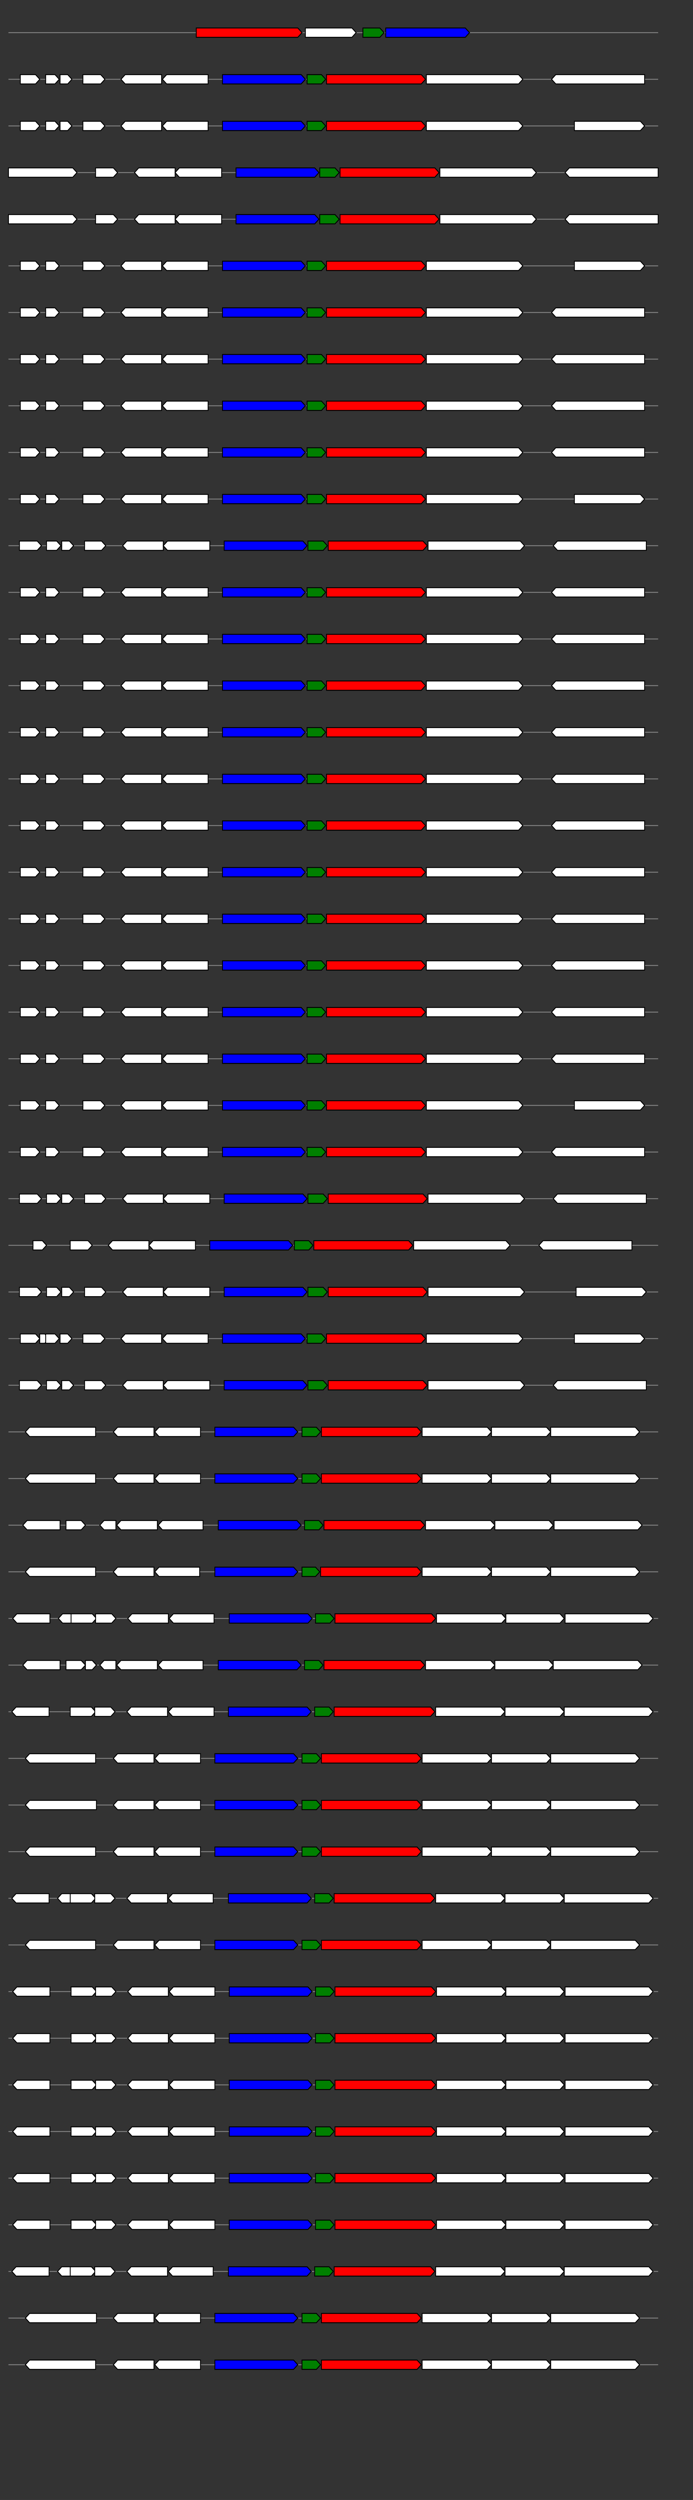 <svg xmlns="http://www.w3.org/2000/svg" height="2770" width="768.0" version="1.1" y="0" x="0" preserveAspectRatio="none" xmlns:xlink="http://www.w3.org/1999/xlink" viewBox="0 0 819.2 2680"  >
<rect x="0" y="0" width="819.2" height="2680" fill="#333333" stroke="none"/>
<g  >
<line y1="35" x2="778.0" style="stroke:grey; stroke-width:1; " x1="10" y2="35"  />
</g>
<g id="all_4_0_0"  >
<polygon style="stroke:black; stroke-width:1; fill:red; " points="232,40 352,40 357,35 352,30 232,30 232,40 "  />
</g>
<g id="all_4_0_1"  >
<polygon style="stroke:black; stroke-width:1; fill:#FFFFFF; " points="361,40 416,40 421,35 416,30 361,30 361,40 "  />
</g>
<g id="all_4_0_2"  >
<polygon style="stroke:black; stroke-width:1; fill:green; " points="429,40 449,40 454,35 449,30 429,30 429,40 "  />
</g>
<g id="all_4_0_3"  >
<polygon style="stroke:black; stroke-width:1; fill:blue; " points="456,40 550,40 555,35 550,30 456,30 456,40 "  />
</g>
<g  >
<line y1="85" x2="778.0" style="stroke:grey; stroke-width:1; " x1="10" y2="85"  />
</g>
<g id="all_4_151_0"  >
<polygon style="stroke:black; stroke-width:1; fill:#FFFFFF; " points="24,90 42,90 47,85 42,80 24,80 24,90 "  />
</g>
<g id="all_4_151_1"  >
<polygon style="stroke:black; stroke-width:1; fill:#FFFFFF; " points="54,90 65,90 70,85 65,80 54,80 54,90 "  />
</g>
<g id="all_4_151_2"  >
<polygon style="stroke:black; stroke-width:1; fill:#FFFFFF; " points="71,90 80,90 85,85 80,80 71,80 71,90 "  />
</g>
<g id="all_4_151_3"  >
<polygon style="stroke:black; stroke-width:1; fill:#FFFFFF; " points="98,90 119,90 124,85 119,80 98,80 98,90 "  />
</g>
<g id="all_4_151_4"  >
<polygon style="stroke:black; stroke-width:1; fill:#FFFFFF; " points="143,85 148,80 191,80 191,90 148,90 143,85 "  />
</g>
<g id="all_4_151_5"  >
<polygon style="stroke:black; stroke-width:1; fill:#FFFFFF; " points="192,85 197,80 246,80 246,90 197,90 192,85 "  />
</g>
<g id="all_4_151_6"  >
<polygon style="stroke:black; stroke-width:1; fill:blue; " points="263,90 356,90 361,85 356,80 263,80 263,90 "  />
</g>
<g id="all_4_151_7"  >
<polygon style="stroke:black; stroke-width:1; fill:green; " points="363,90 380,90 385,85 380,80 363,80 363,90 "  />
</g>
<g id="all_4_151_8"  >
<polygon style="stroke:black; stroke-width:1; fill:red; " points="386,90 498,90 503,85 498,80 386,80 386,90 "  />
</g>
<g id="all_4_151_9"  >
<polygon style="stroke:black; stroke-width:1; fill:#FFFFFF; " points="504,90 613,90 618,85 613,80 504,80 504,90 "  />
</g>
<g id="all_4_151_10"  >
<polygon style="stroke:black; stroke-width:1; fill:#FFFFFF; " points="652,85 657,80 762,80 762,90 657,90 652,85 "  />
</g>
<g  >
<line y1="135" x2="778.0" style="stroke:grey; stroke-width:1; " x1="10" y2="135"  />
</g>
<g id="all_4_152_0"  >
<polygon style="stroke:black; stroke-width:1; fill:#FFFFFF; " points="24,140 42,140 47,135 42,130 24,130 24,140 "  />
</g>
<g id="all_4_152_1"  >
<polygon style="stroke:black; stroke-width:1; fill:#FFFFFF; " points="54,140 65,140 70,135 65,130 54,130 54,140 "  />
</g>
<g id="all_4_152_2"  >
<polygon style="stroke:black; stroke-width:1; fill:#FFFFFF; " points="71,140 80,140 85,135 80,130 71,130 71,140 "  />
</g>
<g id="all_4_152_3"  >
<polygon style="stroke:black; stroke-width:1; fill:#FFFFFF; " points="98,140 119,140 124,135 119,130 98,130 98,140 "  />
</g>
<g id="all_4_152_4"  >
<polygon style="stroke:black; stroke-width:1; fill:#FFFFFF; " points="143,135 148,130 191,130 191,140 148,140 143,135 "  />
</g>
<g id="all_4_152_5"  >
<polygon style="stroke:black; stroke-width:1; fill:#FFFFFF; " points="192,135 197,130 246,130 246,140 197,140 192,135 "  />
</g>
<g id="all_4_152_6"  >
<polygon style="stroke:black; stroke-width:1; fill:blue; " points="263,140 356,140 361,135 356,130 263,130 263,140 "  />
</g>
<g id="all_4_152_7"  >
<polygon style="stroke:black; stroke-width:1; fill:green; " points="363,140 380,140 385,135 380,130 363,130 363,140 "  />
</g>
<g id="all_4_152_8"  >
<polygon style="stroke:black; stroke-width:1; fill:red; " points="386,140 498,140 503,135 498,130 386,130 386,140 "  />
</g>
<g id="all_4_152_9"  >
<polygon style="stroke:black; stroke-width:1; fill:#FFFFFF; " points="504,140 613,140 618,135 613,130 504,130 504,140 "  />
</g>
<g id="all_4_152_10"  >
<polygon style="stroke:black; stroke-width:1; fill:#FFFFFF; " points="679,140 757,140 762,135 757,130 679,130 679,140 "  />
</g>
<g  >
<line y1="185" x2="778.0" style="stroke:grey; stroke-width:1; " x1="10" y2="185"  />
</g>
<g id="all_4_153_0"  >
<polygon style="stroke:black; stroke-width:1; fill:#FFFFFF; " points="10,190 86,190 91,185 86,180 10,180 10,190 "  />
</g>
<g id="all_4_153_1"  >
<polygon style="stroke:black; stroke-width:1; fill:#FFFFFF; " points="113,190 134,190 139,185 134,180 113,180 113,190 "  />
</g>
<g id="all_4_153_2"  >
<polygon style="stroke:black; stroke-width:1; fill:#FFFFFF; " points="159,185 164,180 207,180 207,190 164,190 159,185 "  />
</g>
<g id="all_4_153_3"  >
<polygon style="stroke:black; stroke-width:1; fill:#FFFFFF; " points="207,185 212,180 262,180 262,190 212,190 207,185 "  />
</g>
<g id="all_4_153_4"  >
<polygon style="stroke:black; stroke-width:1; fill:blue; " points="279,190 372,190 377,185 372,180 279,180 279,190 "  />
</g>
<g id="all_4_153_5"  >
<polygon style="stroke:black; stroke-width:1; fill:green; " points="378,190 396,190 401,185 396,180 378,180 378,190 "  />
</g>
<g id="all_4_153_6"  >
<polygon style="stroke:black; stroke-width:1; fill:red; " points="402,190 514,190 519,185 514,180 402,180 402,190 "  />
</g>
<g id="all_4_153_7"  >
<polygon style="stroke:black; stroke-width:1; fill:#FFFFFF; " points="520,190 629,190 634,185 629,180 520,180 520,190 "  />
</g>
<g id="all_4_153_8"  >
<polygon style="stroke:black; stroke-width:1; fill:#FFFFFF; " points="668,185 673,180 778,180 778,190 673,190 668,185 "  />
</g>
<g  >
<line y1="235" x2="778.0" style="stroke:grey; stroke-width:1; " x1="10" y2="235"  />
</g>
<g id="all_4_154_0"  >
<polygon style="stroke:black; stroke-width:1; fill:#FFFFFF; " points="10,240 86,240 91,235 86,230 10,230 10,240 "  />
</g>
<g id="all_4_154_1"  >
<polygon style="stroke:black; stroke-width:1; fill:#FFFFFF; " points="113,240 134,240 139,235 134,230 113,230 113,240 "  />
</g>
<g id="all_4_154_2"  >
<polygon style="stroke:black; stroke-width:1; fill:#FFFFFF; " points="159,235 164,230 207,230 207,240 164,240 159,235 "  />
</g>
<g id="all_4_154_3"  >
<polygon style="stroke:black; stroke-width:1; fill:#FFFFFF; " points="207,235 212,230 262,230 262,240 212,240 207,235 "  />
</g>
<g id="all_4_154_4"  >
<polygon style="stroke:black; stroke-width:1; fill:blue; " points="279,240 372,240 377,235 372,230 279,230 279,240 "  />
</g>
<g id="all_4_154_5"  >
<polygon style="stroke:black; stroke-width:1; fill:green; " points="378,240 396,240 401,235 396,230 378,230 378,240 "  />
</g>
<g id="all_4_154_6"  >
<polygon style="stroke:black; stroke-width:1; fill:red; " points="402,240 514,240 519,235 514,230 402,230 402,240 "  />
</g>
<g id="all_4_154_7"  >
<polygon style="stroke:black; stroke-width:1; fill:#FFFFFF; " points="520,240 629,240 634,235 629,230 520,230 520,240 "  />
</g>
<g id="all_4_154_8"  >
<polygon style="stroke:black; stroke-width:1; fill:#FFFFFF; " points="668,235 673,230 778,230 778,240 673,240 668,235 "  />
</g>
<g  >
<line y1="285" x2="778.0" style="stroke:grey; stroke-width:1; " x1="10" y2="285"  />
</g>
<g id="all_4_155_0"  >
<polygon style="stroke:black; stroke-width:1; fill:#FFFFFF; " points="24,290 42,290 47,285 42,280 24,280 24,290 "  />
</g>
<g id="all_4_155_1"  >
<polygon style="stroke:black; stroke-width:1; fill:#FFFFFF; " points="54,290 65,290 70,285 65,280 54,280 54,290 "  />
</g>
<g id="all_4_155_2"  >
<polygon style="stroke:black; stroke-width:1; fill:#FFFFFF; " points="98,290 119,290 124,285 119,280 98,280 98,290 "  />
</g>
<g id="all_4_155_3"  >
<polygon style="stroke:black; stroke-width:1; fill:#FFFFFF; " points="143,285 148,280 191,280 191,290 148,290 143,285 "  />
</g>
<g id="all_4_155_4"  >
<polygon style="stroke:black; stroke-width:1; fill:#FFFFFF; " points="192,285 197,280 246,280 246,290 197,290 192,285 "  />
</g>
<g id="all_4_155_5"  >
<polygon style="stroke:black; stroke-width:1; fill:blue; " points="263,290 356,290 361,285 356,280 263,280 263,290 "  />
</g>
<g id="all_4_155_6"  >
<polygon style="stroke:black; stroke-width:1; fill:green; " points="363,290 380,290 385,285 380,280 363,280 363,290 "  />
</g>
<g id="all_4_155_7"  >
<polygon style="stroke:black; stroke-width:1; fill:red; " points="386,290 498,290 503,285 498,280 386,280 386,290 "  />
</g>
<g id="all_4_155_8"  >
<polygon style="stroke:black; stroke-width:1; fill:#FFFFFF; " points="504,290 613,290 618,285 613,280 504,280 504,290 "  />
</g>
<g id="all_4_155_9"  >
<polygon style="stroke:black; stroke-width:1; fill:#FFFFFF; " points="679,290 757,290 762,285 757,280 679,280 679,290 "  />
</g>
<g  >
<line y1="335" x2="778.0" style="stroke:grey; stroke-width:1; " x1="10" y2="335"  />
</g>
<g id="all_4_156_0"  >
<polygon style="stroke:black; stroke-width:1; fill:#FFFFFF; " points="24,340 42,340 47,335 42,330 24,330 24,340 "  />
</g>
<g id="all_4_156_1"  >
<polygon style="stroke:black; stroke-width:1; fill:#FFFFFF; " points="54,340 65,340 70,335 65,330 54,330 54,340 "  />
</g>
<g id="all_4_156_2"  >
<polygon style="stroke:black; stroke-width:1; fill:#FFFFFF; " points="98,340 119,340 124,335 119,330 98,330 98,340 "  />
</g>
<g id="all_4_156_3"  >
<polygon style="stroke:black; stroke-width:1; fill:#FFFFFF; " points="143,335 148,330 191,330 191,340 148,340 143,335 "  />
</g>
<g id="all_4_156_4"  >
<polygon style="stroke:black; stroke-width:1; fill:#FFFFFF; " points="192,335 197,330 246,330 246,340 197,340 192,335 "  />
</g>
<g id="all_4_156_5"  >
<polygon style="stroke:black; stroke-width:1; fill:blue; " points="263,340 356,340 361,335 356,330 263,330 263,340 "  />
</g>
<g id="all_4_156_6"  >
<polygon style="stroke:black; stroke-width:1; fill:green; " points="363,340 380,340 385,335 380,330 363,330 363,340 "  />
</g>
<g id="all_4_156_7"  >
<polygon style="stroke:black; stroke-width:1; fill:red; " points="386,340 498,340 503,335 498,330 386,330 386,340 "  />
</g>
<g id="all_4_156_8"  >
<polygon style="stroke:black; stroke-width:1; fill:#FFFFFF; " points="504,340 613,340 618,335 613,330 504,330 504,340 "  />
</g>
<g id="all_4_156_9"  >
<polygon style="stroke:black; stroke-width:1; fill:#FFFFFF; " points="652,335 657,330 762,330 762,340 657,340 652,335 "  />
</g>
<g  >
<line y1="385" x2="778.0" style="stroke:grey; stroke-width:1; " x1="10" y2="385"  />
</g>
<g id="all_4_157_0"  >
<polygon style="stroke:black; stroke-width:1; fill:#FFFFFF; " points="24,390 42,390 47,385 42,380 24,380 24,390 "  />
</g>
<g id="all_4_157_1"  >
<polygon style="stroke:black; stroke-width:1; fill:#FFFFFF; " points="54,390 65,390 70,385 65,380 54,380 54,390 "  />
</g>
<g id="all_4_157_2"  >
<polygon style="stroke:black; stroke-width:1; fill:#FFFFFF; " points="98,390 119,390 124,385 119,380 98,380 98,390 "  />
</g>
<g id="all_4_157_3"  >
<polygon style="stroke:black; stroke-width:1; fill:#FFFFFF; " points="143,385 148,380 191,380 191,390 148,390 143,385 "  />
</g>
<g id="all_4_157_4"  >
<polygon style="stroke:black; stroke-width:1; fill:#FFFFFF; " points="192,385 197,380 246,380 246,390 197,390 192,385 "  />
</g>
<g id="all_4_157_5"  >
<polygon style="stroke:black; stroke-width:1; fill:blue; " points="263,390 356,390 361,385 356,380 263,380 263,390 "  />
</g>
<g id="all_4_157_6"  >
<polygon style="stroke:black; stroke-width:1; fill:green; " points="363,390 380,390 385,385 380,380 363,380 363,390 "  />
</g>
<g id="all_4_157_7"  >
<polygon style="stroke:black; stroke-width:1; fill:red; " points="386,390 498,390 503,385 498,380 386,380 386,390 "  />
</g>
<g id="all_4_157_8"  >
<polygon style="stroke:black; stroke-width:1; fill:#FFFFFF; " points="504,390 613,390 618,385 613,380 504,380 504,390 "  />
</g>
<g id="all_4_157_9"  >
<polygon style="stroke:black; stroke-width:1; fill:#FFFFFF; " points="652,385 657,380 762,380 762,390 657,390 652,385 "  />
</g>
<g  >
<line y1="435" x2="778.0" style="stroke:grey; stroke-width:1; " x1="10" y2="435"  />
</g>
<g id="all_4_158_0"  >
<polygon style="stroke:black; stroke-width:1; fill:#FFFFFF; " points="24,440 42,440 47,435 42,430 24,430 24,440 "  />
</g>
<g id="all_4_158_1"  >
<polygon style="stroke:black; stroke-width:1; fill:#FFFFFF; " points="54,440 65,440 70,435 65,430 54,430 54,440 "  />
</g>
<g id="all_4_158_2"  >
<polygon style="stroke:black; stroke-width:1; fill:#FFFFFF; " points="98,440 119,440 124,435 119,430 98,430 98,440 "  />
</g>
<g id="all_4_158_3"  >
<polygon style="stroke:black; stroke-width:1; fill:#FFFFFF; " points="143,435 148,430 191,430 191,440 148,440 143,435 "  />
</g>
<g id="all_4_158_4"  >
<polygon style="stroke:black; stroke-width:1; fill:#FFFFFF; " points="192,435 197,430 246,430 246,440 197,440 192,435 "  />
</g>
<g id="all_4_158_5"  >
<polygon style="stroke:black; stroke-width:1; fill:blue; " points="263,440 356,440 361,435 356,430 263,430 263,440 "  />
</g>
<g id="all_4_158_6"  >
<polygon style="stroke:black; stroke-width:1; fill:green; " points="363,440 380,440 385,435 380,430 363,430 363,440 "  />
</g>
<g id="all_4_158_7"  >
<polygon style="stroke:black; stroke-width:1; fill:red; " points="386,440 498,440 503,435 498,430 386,430 386,440 "  />
</g>
<g id="all_4_158_8"  >
<polygon style="stroke:black; stroke-width:1; fill:#FFFFFF; " points="504,440 613,440 618,435 613,430 504,430 504,440 "  />
</g>
<g id="all_4_158_9"  >
<polygon style="stroke:black; stroke-width:1; fill:#FFFFFF; " points="652,435 657,430 762,430 762,440 657,440 652,435 "  />
</g>
<g  >
<line y1="485" x2="778.0" style="stroke:grey; stroke-width:1; " x1="10" y2="485"  />
</g>
<g id="all_4_159_0"  >
<polygon style="stroke:black; stroke-width:1; fill:#FFFFFF; " points="24,490 42,490 47,485 42,480 24,480 24,490 "  />
</g>
<g id="all_4_159_1"  >
<polygon style="stroke:black; stroke-width:1; fill:#FFFFFF; " points="54,490 65,490 70,485 65,480 54,480 54,490 "  />
</g>
<g id="all_4_159_2"  >
<polygon style="stroke:black; stroke-width:1; fill:#FFFFFF; " points="98,490 119,490 124,485 119,480 98,480 98,490 "  />
</g>
<g id="all_4_159_3"  >
<polygon style="stroke:black; stroke-width:1; fill:#FFFFFF; " points="143,485 148,480 191,480 191,490 148,490 143,485 "  />
</g>
<g id="all_4_159_4"  >
<polygon style="stroke:black; stroke-width:1; fill:#FFFFFF; " points="192,485 197,480 246,480 246,490 197,490 192,485 "  />
</g>
<g id="all_4_159_5"  >
<polygon style="stroke:black; stroke-width:1; fill:blue; " points="263,490 356,490 361,485 356,480 263,480 263,490 "  />
</g>
<g id="all_4_159_6"  >
<polygon style="stroke:black; stroke-width:1; fill:green; " points="363,490 380,490 385,485 380,480 363,480 363,490 "  />
</g>
<g id="all_4_159_7"  >
<polygon style="stroke:black; stroke-width:1; fill:red; " points="386,490 498,490 503,485 498,480 386,480 386,490 "  />
</g>
<g id="all_4_159_8"  >
<polygon style="stroke:black; stroke-width:1; fill:#FFFFFF; " points="504,490 613,490 618,485 613,480 504,480 504,490 "  />
</g>
<g id="all_4_159_9"  >
<polygon style="stroke:black; stroke-width:1; fill:#FFFFFF; " points="652,485 657,480 762,480 762,490 657,490 652,485 "  />
</g>
<g  >
<line y1="535" x2="778.0" style="stroke:grey; stroke-width:1; " x1="10" y2="535"  />
</g>
<g id="all_4_160_0"  >
<polygon style="stroke:black; stroke-width:1; fill:#FFFFFF; " points="24,540 42,540 47,535 42,530 24,530 24,540 "  />
</g>
<g id="all_4_160_1"  >
<polygon style="stroke:black; stroke-width:1; fill:#FFFFFF; " points="54,540 65,540 70,535 65,530 54,530 54,540 "  />
</g>
<g id="all_4_160_2"  >
<polygon style="stroke:black; stroke-width:1; fill:#FFFFFF; " points="98,540 119,540 124,535 119,530 98,530 98,540 "  />
</g>
<g id="all_4_160_3"  >
<polygon style="stroke:black; stroke-width:1; fill:#FFFFFF; " points="143,535 148,530 191,530 191,540 148,540 143,535 "  />
</g>
<g id="all_4_160_4"  >
<polygon style="stroke:black; stroke-width:1; fill:#FFFFFF; " points="192,535 197,530 246,530 246,540 197,540 192,535 "  />
</g>
<g id="all_4_160_5"  >
<polygon style="stroke:black; stroke-width:1; fill:blue; " points="263,540 356,540 361,535 356,530 263,530 263,540 "  />
</g>
<g id="all_4_160_6"  >
<polygon style="stroke:black; stroke-width:1; fill:green; " points="363,540 380,540 385,535 380,530 363,530 363,540 "  />
</g>
<g id="all_4_160_7"  >
<polygon style="stroke:black; stroke-width:1; fill:red; " points="386,540 498,540 503,535 498,530 386,530 386,540 "  />
</g>
<g id="all_4_160_8"  >
<polygon style="stroke:black; stroke-width:1; fill:#FFFFFF; " points="504,540 613,540 618,535 613,530 504,530 504,540 "  />
</g>
<g id="all_4_160_9"  >
<polygon style="stroke:black; stroke-width:1; fill:#FFFFFF; " points="679,540 757,540 762,535 757,530 679,530 679,540 "  />
</g>
<g  >
<line y1="585" x2="778.0" style="stroke:grey; stroke-width:1; " x1="10" y2="585"  />
</g>
<g id="all_4_161_0"  >
<polygon style="stroke:black; stroke-width:1; fill:#FFFFFF; " points="23,590 44,590 49,585 44,580 23,580 23,590 "  />
</g>
<g id="all_4_161_1"  >
<polygon style="stroke:black; stroke-width:1; fill:#FFFFFF; " points="55,590 67,590 72,585 67,580 55,580 55,590 "  />
</g>
<g id="all_4_161_2"  >
<polygon style="stroke:black; stroke-width:1; fill:#FFFFFF; " points="73,590 82,590 87,585 82,580 73,580 73,590 "  />
</g>
<g id="all_4_161_3"  >
<polygon style="stroke:black; stroke-width:1; fill:#FFFFFF; " points="100,590 120,590 125,585 120,580 100,580 100,590 "  />
</g>
<g id="all_4_161_4"  >
<polygon style="stroke:black; stroke-width:1; fill:#FFFFFF; " points="145,585 150,580 193,580 193,590 150,590 145,585 "  />
</g>
<g id="all_4_161_5"  >
<polygon style="stroke:black; stroke-width:1; fill:#FFFFFF; " points="193,585 198,580 248,580 248,590 198,590 193,585 "  />
</g>
<g id="all_4_161_6"  >
<polygon style="stroke:black; stroke-width:1; fill:blue; " points="265,590 358,590 363,585 358,580 265,580 265,590 "  />
</g>
<g id="all_4_161_7"  >
<polygon style="stroke:black; stroke-width:1; fill:green; " points="364,590 382,590 387,585 382,580 364,580 364,590 "  />
</g>
<g id="all_4_161_8"  >
<polygon style="stroke:black; stroke-width:1; fill:red; " points="388,590 500,590 505,585 500,580 388,580 388,590 "  />
</g>
<g id="all_4_161_9"  >
<polygon style="stroke:black; stroke-width:1; fill:#FFFFFF; " points="506,590 615,590 620,585 615,580 506,580 506,590 "  />
</g>
<g id="all_4_161_10"  >
<polygon style="stroke:black; stroke-width:1; fill:#FFFFFF; " points="654,585 659,580 764,580 764,590 659,590 654,585 "  />
</g>
<g  >
<line y1="635" x2="778.0" style="stroke:grey; stroke-width:1; " x1="10" y2="635"  />
</g>
<g id="all_4_162_0"  >
<polygon style="stroke:black; stroke-width:1; fill:#FFFFFF; " points="24,640 42,640 47,635 42,630 24,630 24,640 "  />
</g>
<g id="all_4_162_1"  >
<polygon style="stroke:black; stroke-width:1; fill:#FFFFFF; " points="54,640 65,640 70,635 65,630 54,630 54,640 "  />
</g>
<g id="all_4_162_2"  >
<polygon style="stroke:black; stroke-width:1; fill:#FFFFFF; " points="98,640 119,640 124,635 119,630 98,630 98,640 "  />
</g>
<g id="all_4_162_3"  >
<polygon style="stroke:black; stroke-width:1; fill:#FFFFFF; " points="143,635 148,630 191,630 191,640 148,640 143,635 "  />
</g>
<g id="all_4_162_4"  >
<polygon style="stroke:black; stroke-width:1; fill:#FFFFFF; " points="192,635 197,630 246,630 246,640 197,640 192,635 "  />
</g>
<g id="all_4_162_5"  >
<polygon style="stroke:black; stroke-width:1; fill:blue; " points="263,640 356,640 361,635 356,630 263,630 263,640 "  />
</g>
<g id="all_4_162_6"  >
<polygon style="stroke:black; stroke-width:1; fill:green; " points="363,640 380,640 385,635 380,630 363,630 363,640 "  />
</g>
<g id="all_4_162_7"  >
<polygon style="stroke:black; stroke-width:1; fill:red; " points="386,640 498,640 503,635 498,630 386,630 386,640 "  />
</g>
<g id="all_4_162_8"  >
<polygon style="stroke:black; stroke-width:1; fill:#FFFFFF; " points="504,640 613,640 618,635 613,630 504,630 504,640 "  />
</g>
<g id="all_4_162_9"  >
<polygon style="stroke:black; stroke-width:1; fill:#FFFFFF; " points="652,635 657,630 762,630 762,640 657,640 652,635 "  />
</g>
<g  >
<line y1="685" x2="778.0" style="stroke:grey; stroke-width:1; " x1="10" y2="685"  />
</g>
<g id="all_4_163_0"  >
<polygon style="stroke:black; stroke-width:1; fill:#FFFFFF; " points="24,690 42,690 47,685 42,680 24,680 24,690 "  />
</g>
<g id="all_4_163_1"  >
<polygon style="stroke:black; stroke-width:1; fill:#FFFFFF; " points="54,690 65,690 70,685 65,680 54,680 54,690 "  />
</g>
<g id="all_4_163_2"  >
<polygon style="stroke:black; stroke-width:1; fill:#FFFFFF; " points="98,690 119,690 124,685 119,680 98,680 98,690 "  />
</g>
<g id="all_4_163_3"  >
<polygon style="stroke:black; stroke-width:1; fill:#FFFFFF; " points="143,685 148,680 191,680 191,690 148,690 143,685 "  />
</g>
<g id="all_4_163_4"  >
<polygon style="stroke:black; stroke-width:1; fill:#FFFFFF; " points="192,685 197,680 246,680 246,690 197,690 192,685 "  />
</g>
<g id="all_4_163_5"  >
<polygon style="stroke:black; stroke-width:1; fill:blue; " points="263,690 356,690 361,685 356,680 263,680 263,690 "  />
</g>
<g id="all_4_163_6"  >
<polygon style="stroke:black; stroke-width:1; fill:green; " points="363,690 380,690 385,685 380,680 363,680 363,690 "  />
</g>
<g id="all_4_163_7"  >
<polygon style="stroke:black; stroke-width:1; fill:red; " points="386,690 498,690 503,685 498,680 386,680 386,690 "  />
</g>
<g id="all_4_163_8"  >
<polygon style="stroke:black; stroke-width:1; fill:#FFFFFF; " points="504,690 613,690 618,685 613,680 504,680 504,690 "  />
</g>
<g id="all_4_163_9"  >
<polygon style="stroke:black; stroke-width:1; fill:#FFFFFF; " points="652,685 657,680 762,680 762,690 657,690 652,685 "  />
</g>
<g  >
<line y1="735" x2="778.0" style="stroke:grey; stroke-width:1; " x1="10" y2="735"  />
</g>
<g id="all_4_164_0"  >
<polygon style="stroke:black; stroke-width:1; fill:#FFFFFF; " points="24,740 42,740 47,735 42,730 24,730 24,740 "  />
</g>
<g id="all_4_164_1"  >
<polygon style="stroke:black; stroke-width:1; fill:#FFFFFF; " points="54,740 65,740 70,735 65,730 54,730 54,740 "  />
</g>
<g id="all_4_164_2"  >
<polygon style="stroke:black; stroke-width:1; fill:#FFFFFF; " points="98,740 119,740 124,735 119,730 98,730 98,740 "  />
</g>
<g id="all_4_164_3"  >
<polygon style="stroke:black; stroke-width:1; fill:#FFFFFF; " points="143,735 148,730 191,730 191,740 148,740 143,735 "  />
</g>
<g id="all_4_164_4"  >
<polygon style="stroke:black; stroke-width:1; fill:#FFFFFF; " points="192,735 197,730 246,730 246,740 197,740 192,735 "  />
</g>
<g id="all_4_164_5"  >
<polygon style="stroke:black; stroke-width:1; fill:blue; " points="263,740 356,740 361,735 356,730 263,730 263,740 "  />
</g>
<g id="all_4_164_6"  >
<polygon style="stroke:black; stroke-width:1; fill:green; " points="363,740 380,740 385,735 380,730 363,730 363,740 "  />
</g>
<g id="all_4_164_7"  >
<polygon style="stroke:black; stroke-width:1; fill:red; " points="386,740 498,740 503,735 498,730 386,730 386,740 "  />
</g>
<g id="all_4_164_8"  >
<polygon style="stroke:black; stroke-width:1; fill:#FFFFFF; " points="504,740 613,740 618,735 613,730 504,730 504,740 "  />
</g>
<g id="all_4_164_9"  >
<polygon style="stroke:black; stroke-width:1; fill:#FFFFFF; " points="652,735 657,730 762,730 762,740 657,740 652,735 "  />
</g>
<g  >
<line y1="785" x2="778.0" style="stroke:grey; stroke-width:1; " x1="10" y2="785"  />
</g>
<g id="all_4_165_0"  >
<polygon style="stroke:black; stroke-width:1; fill:#FFFFFF; " points="24,790 42,790 47,785 42,780 24,780 24,790 "  />
</g>
<g id="all_4_165_1"  >
<polygon style="stroke:black; stroke-width:1; fill:#FFFFFF; " points="54,790 65,790 70,785 65,780 54,780 54,790 "  />
</g>
<g id="all_4_165_2"  >
<polygon style="stroke:black; stroke-width:1; fill:#FFFFFF; " points="98,790 119,790 124,785 119,780 98,780 98,790 "  />
</g>
<g id="all_4_165_3"  >
<polygon style="stroke:black; stroke-width:1; fill:#FFFFFF; " points="143,785 148,780 191,780 191,790 148,790 143,785 "  />
</g>
<g id="all_4_165_4"  >
<polygon style="stroke:black; stroke-width:1; fill:#FFFFFF; " points="192,785 197,780 246,780 246,790 197,790 192,785 "  />
</g>
<g id="all_4_165_5"  >
<polygon style="stroke:black; stroke-width:1; fill:blue; " points="263,790 356,790 361,785 356,780 263,780 263,790 "  />
</g>
<g id="all_4_165_6"  >
<polygon style="stroke:black; stroke-width:1; fill:green; " points="363,790 380,790 385,785 380,780 363,780 363,790 "  />
</g>
<g id="all_4_165_7"  >
<polygon style="stroke:black; stroke-width:1; fill:red; " points="386,790 498,790 503,785 498,780 386,780 386,790 "  />
</g>
<g id="all_4_165_8"  >
<polygon style="stroke:black; stroke-width:1; fill:#FFFFFF; " points="504,790 613,790 618,785 613,780 504,780 504,790 "  />
</g>
<g id="all_4_165_9"  >
<polygon style="stroke:black; stroke-width:1; fill:#FFFFFF; " points="652,785 657,780 762,780 762,790 657,790 652,785 "  />
</g>
<g  >
<line y1="835" x2="778.0" style="stroke:grey; stroke-width:1; " x1="10" y2="835"  />
</g>
<g id="all_4_166_0"  >
<polygon style="stroke:black; stroke-width:1; fill:#FFFFFF; " points="24,840 42,840 47,835 42,830 24,830 24,840 "  />
</g>
<g id="all_4_166_1"  >
<polygon style="stroke:black; stroke-width:1; fill:#FFFFFF; " points="54,840 65,840 70,835 65,830 54,830 54,840 "  />
</g>
<g id="all_4_166_2"  >
<polygon style="stroke:black; stroke-width:1; fill:#FFFFFF; " points="98,840 119,840 124,835 119,830 98,830 98,840 "  />
</g>
<g id="all_4_166_3"  >
<polygon style="stroke:black; stroke-width:1; fill:#FFFFFF; " points="143,835 148,830 191,830 191,840 148,840 143,835 "  />
</g>
<g id="all_4_166_4"  >
<polygon style="stroke:black; stroke-width:1; fill:#FFFFFF; " points="192,835 197,830 246,830 246,840 197,840 192,835 "  />
</g>
<g id="all_4_166_5"  >
<polygon style="stroke:black; stroke-width:1; fill:blue; " points="263,840 356,840 361,835 356,830 263,830 263,840 "  />
</g>
<g id="all_4_166_6"  >
<polygon style="stroke:black; stroke-width:1; fill:green; " points="363,840 380,840 385,835 380,830 363,830 363,840 "  />
</g>
<g id="all_4_166_7"  >
<polygon style="stroke:black; stroke-width:1; fill:red; " points="386,840 498,840 503,835 498,830 386,830 386,840 "  />
</g>
<g id="all_4_166_8"  >
<polygon style="stroke:black; stroke-width:1; fill:#FFFFFF; " points="504,840 613,840 618,835 613,830 504,830 504,840 "  />
</g>
<g id="all_4_166_9"  >
<polygon style="stroke:black; stroke-width:1; fill:#FFFFFF; " points="652,835 657,830 762,830 762,840 657,840 652,835 "  />
</g>
<g  >
<line y1="885" x2="778.0" style="stroke:grey; stroke-width:1; " x1="10" y2="885"  />
</g>
<g id="all_4_167_0"  >
<polygon style="stroke:black; stroke-width:1; fill:#FFFFFF; " points="24,890 42,890 47,885 42,880 24,880 24,890 "  />
</g>
<g id="all_4_167_1"  >
<polygon style="stroke:black; stroke-width:1; fill:#FFFFFF; " points="54,890 65,890 70,885 65,880 54,880 54,890 "  />
</g>
<g id="all_4_167_2"  >
<polygon style="stroke:black; stroke-width:1; fill:#FFFFFF; " points="98,890 119,890 124,885 119,880 98,880 98,890 "  />
</g>
<g id="all_4_167_3"  >
<polygon style="stroke:black; stroke-width:1; fill:#FFFFFF; " points="143,885 148,880 191,880 191,890 148,890 143,885 "  />
</g>
<g id="all_4_167_4"  >
<polygon style="stroke:black; stroke-width:1; fill:#FFFFFF; " points="192,885 197,880 246,880 246,890 197,890 192,885 "  />
</g>
<g id="all_4_167_5"  >
<polygon style="stroke:black; stroke-width:1; fill:blue; " points="263,890 356,890 361,885 356,880 263,880 263,890 "  />
</g>
<g id="all_4_167_6"  >
<polygon style="stroke:black; stroke-width:1; fill:green; " points="363,890 380,890 385,885 380,880 363,880 363,890 "  />
</g>
<g id="all_4_167_7"  >
<polygon style="stroke:black; stroke-width:1; fill:red; " points="386,890 498,890 503,885 498,880 386,880 386,890 "  />
</g>
<g id="all_4_167_8"  >
<polygon style="stroke:black; stroke-width:1; fill:#FFFFFF; " points="504,890 613,890 618,885 613,880 504,880 504,890 "  />
</g>
<g id="all_4_167_9"  >
<polygon style="stroke:black; stroke-width:1; fill:#FFFFFF; " points="652,885 657,880 762,880 762,890 657,890 652,885 "  />
</g>
<g  >
<line y1="935" x2="778.0" style="stroke:grey; stroke-width:1; " x1="10" y2="935"  />
</g>
<g id="all_4_168_0"  >
<polygon style="stroke:black; stroke-width:1; fill:#FFFFFF; " points="24,940 42,940 47,935 42,930 24,930 24,940 "  />
</g>
<g id="all_4_168_1"  >
<polygon style="stroke:black; stroke-width:1; fill:#FFFFFF; " points="54,940 65,940 70,935 65,930 54,930 54,940 "  />
</g>
<g id="all_4_168_2"  >
<polygon style="stroke:black; stroke-width:1; fill:#FFFFFF; " points="98,940 119,940 124,935 119,930 98,930 98,940 "  />
</g>
<g id="all_4_168_3"  >
<polygon style="stroke:black; stroke-width:1; fill:#FFFFFF; " points="143,935 148,930 191,930 191,940 148,940 143,935 "  />
</g>
<g id="all_4_168_4"  >
<polygon style="stroke:black; stroke-width:1; fill:#FFFFFF; " points="192,935 197,930 246,930 246,940 197,940 192,935 "  />
</g>
<g id="all_4_168_5"  >
<polygon style="stroke:black; stroke-width:1; fill:blue; " points="263,940 356,940 361,935 356,930 263,930 263,940 "  />
</g>
<g id="all_4_168_6"  >
<polygon style="stroke:black; stroke-width:1; fill:green; " points="363,940 380,940 385,935 380,930 363,930 363,940 "  />
</g>
<g id="all_4_168_7"  >
<polygon style="stroke:black; stroke-width:1; fill:red; " points="386,940 498,940 503,935 498,930 386,930 386,940 "  />
</g>
<g id="all_4_168_8"  >
<polygon style="stroke:black; stroke-width:1; fill:#FFFFFF; " points="504,940 613,940 618,935 613,930 504,930 504,940 "  />
</g>
<g id="all_4_168_9"  >
<polygon style="stroke:black; stroke-width:1; fill:#FFFFFF; " points="652,935 657,930 762,930 762,940 657,940 652,935 "  />
</g>
<g  >
<line y1="985" x2="778.0" style="stroke:grey; stroke-width:1; " x1="10" y2="985"  />
</g>
<g id="all_4_169_0"  >
<polygon style="stroke:black; stroke-width:1; fill:#FFFFFF; " points="24,990 42,990 47,985 42,980 24,980 24,990 "  />
</g>
<g id="all_4_169_1"  >
<polygon style="stroke:black; stroke-width:1; fill:#FFFFFF; " points="54,990 65,990 70,985 65,980 54,980 54,990 "  />
</g>
<g id="all_4_169_2"  >
<polygon style="stroke:black; stroke-width:1; fill:#FFFFFF; " points="98,990 119,990 124,985 119,980 98,980 98,990 "  />
</g>
<g id="all_4_169_3"  >
<polygon style="stroke:black; stroke-width:1; fill:#FFFFFF; " points="143,985 148,980 191,980 191,990 148,990 143,985 "  />
</g>
<g id="all_4_169_4"  >
<polygon style="stroke:black; stroke-width:1; fill:#FFFFFF; " points="192,985 197,980 246,980 246,990 197,990 192,985 "  />
</g>
<g id="all_4_169_5"  >
<polygon style="stroke:black; stroke-width:1; fill:blue; " points="263,990 356,990 361,985 356,980 263,980 263,990 "  />
</g>
<g id="all_4_169_6"  >
<polygon style="stroke:black; stroke-width:1; fill:green; " points="363,990 380,990 385,985 380,980 363,980 363,990 "  />
</g>
<g id="all_4_169_7"  >
<polygon style="stroke:black; stroke-width:1; fill:red; " points="386,990 498,990 503,985 498,980 386,980 386,990 "  />
</g>
<g id="all_4_169_8"  >
<polygon style="stroke:black; stroke-width:1; fill:#FFFFFF; " points="504,990 613,990 618,985 613,980 504,980 504,990 "  />
</g>
<g id="all_4_169_9"  >
<polygon style="stroke:black; stroke-width:1; fill:#FFFFFF; " points="652,985 657,980 762,980 762,990 657,990 652,985 "  />
</g>
<g  >
<line y1="1035" x2="778.0" style="stroke:grey; stroke-width:1; " x1="10" y2="1035"  />
</g>
<g id="all_4_170_0"  >
<polygon style="stroke:black; stroke-width:1; fill:#FFFFFF; " points="24,1040 42,1040 47,1035 42,1030 24,1030 24,1040 "  />
</g>
<g id="all_4_170_1"  >
<polygon style="stroke:black; stroke-width:1; fill:#FFFFFF; " points="54,1040 65,1040 70,1035 65,1030 54,1030 54,1040 "  />
</g>
<g id="all_4_170_2"  >
<polygon style="stroke:black; stroke-width:1; fill:#FFFFFF; " points="98,1040 119,1040 124,1035 119,1030 98,1030 98,1040 "  />
</g>
<g id="all_4_170_3"  >
<polygon style="stroke:black; stroke-width:1; fill:#FFFFFF; " points="143,1035 148,1030 191,1030 191,1040 148,1040 143,1035 "  />
</g>
<g id="all_4_170_4"  >
<polygon style="stroke:black; stroke-width:1; fill:#FFFFFF; " points="192,1035 197,1030 246,1030 246,1040 197,1040 192,1035 "  />
</g>
<g id="all_4_170_5"  >
<polygon style="stroke:black; stroke-width:1; fill:blue; " points="263,1040 356,1040 361,1035 356,1030 263,1030 263,1040 "  />
</g>
<g id="all_4_170_6"  >
<polygon style="stroke:black; stroke-width:1; fill:green; " points="363,1040 380,1040 385,1035 380,1030 363,1030 363,1040 "  />
</g>
<g id="all_4_170_7"  >
<polygon style="stroke:black; stroke-width:1; fill:red; " points="386,1040 498,1040 503,1035 498,1030 386,1030 386,1040 "  />
</g>
<g id="all_4_170_8"  >
<polygon style="stroke:black; stroke-width:1; fill:#FFFFFF; " points="504,1040 613,1040 618,1035 613,1030 504,1030 504,1040 "  />
</g>
<g id="all_4_170_9"  >
<polygon style="stroke:black; stroke-width:1; fill:#FFFFFF; " points="652,1035 657,1030 762,1030 762,1040 657,1040 652,1035 "  />
</g>
<g  >
<line y1="1085" x2="778.0" style="stroke:grey; stroke-width:1; " x1="10" y2="1085"  />
</g>
<g id="all_4_171_0"  >
<polygon style="stroke:black; stroke-width:1; fill:#FFFFFF; " points="24,1090 42,1090 47,1085 42,1080 24,1080 24,1090 "  />
</g>
<g id="all_4_171_1"  >
<polygon style="stroke:black; stroke-width:1; fill:#FFFFFF; " points="54,1090 65,1090 70,1085 65,1080 54,1080 54,1090 "  />
</g>
<g id="all_4_171_2"  >
<polygon style="stroke:black; stroke-width:1; fill:#FFFFFF; " points="98,1090 119,1090 124,1085 119,1080 98,1080 98,1090 "  />
</g>
<g id="all_4_171_3"  >
<polygon style="stroke:black; stroke-width:1; fill:#FFFFFF; " points="143,1085 148,1080 191,1080 191,1090 148,1090 143,1085 "  />
</g>
<g id="all_4_171_4"  >
<polygon style="stroke:black; stroke-width:1; fill:#FFFFFF; " points="192,1085 197,1080 246,1080 246,1090 197,1090 192,1085 "  />
</g>
<g id="all_4_171_5"  >
<polygon style="stroke:black; stroke-width:1; fill:blue; " points="263,1090 356,1090 361,1085 356,1080 263,1080 263,1090 "  />
</g>
<g id="all_4_171_6"  >
<polygon style="stroke:black; stroke-width:1; fill:green; " points="363,1090 380,1090 385,1085 380,1080 363,1080 363,1090 "  />
</g>
<g id="all_4_171_7"  >
<polygon style="stroke:black; stroke-width:1; fill:red; " points="386,1090 498,1090 503,1085 498,1080 386,1080 386,1090 "  />
</g>
<g id="all_4_171_8"  >
<polygon style="stroke:black; stroke-width:1; fill:#FFFFFF; " points="504,1090 613,1090 618,1085 613,1080 504,1080 504,1090 "  />
</g>
<g id="all_4_171_9"  >
<polygon style="stroke:black; stroke-width:1; fill:#FFFFFF; " points="652,1085 657,1080 762,1080 762,1090 657,1090 652,1085 "  />
</g>
<g  >
<line y1="1135" x2="778.0" style="stroke:grey; stroke-width:1; " x1="10" y2="1135"  />
</g>
<g id="all_4_172_0"  >
<polygon style="stroke:black; stroke-width:1; fill:#FFFFFF; " points="24,1140 42,1140 47,1135 42,1130 24,1130 24,1140 "  />
</g>
<g id="all_4_172_1"  >
<polygon style="stroke:black; stroke-width:1; fill:#FFFFFF; " points="54,1140 65,1140 70,1135 65,1130 54,1130 54,1140 "  />
</g>
<g id="all_4_172_2"  >
<polygon style="stroke:black; stroke-width:1; fill:#FFFFFF; " points="98,1140 119,1140 124,1135 119,1130 98,1130 98,1140 "  />
</g>
<g id="all_4_172_3"  >
<polygon style="stroke:black; stroke-width:1; fill:#FFFFFF; " points="143,1135 148,1130 191,1130 191,1140 148,1140 143,1135 "  />
</g>
<g id="all_4_172_4"  >
<polygon style="stroke:black; stroke-width:1; fill:#FFFFFF; " points="192,1135 197,1130 246,1130 246,1140 197,1140 192,1135 "  />
</g>
<g id="all_4_172_5"  >
<polygon style="stroke:black; stroke-width:1; fill:blue; " points="263,1140 356,1140 361,1135 356,1130 263,1130 263,1140 "  />
</g>
<g id="all_4_172_6"  >
<polygon style="stroke:black; stroke-width:1; fill:green; " points="363,1140 380,1140 385,1135 380,1130 363,1130 363,1140 "  />
</g>
<g id="all_4_172_7"  >
<polygon style="stroke:black; stroke-width:1; fill:red; " points="386,1140 498,1140 503,1135 498,1130 386,1130 386,1140 "  />
</g>
<g id="all_4_172_8"  >
<polygon style="stroke:black; stroke-width:1; fill:#FFFFFF; " points="504,1140 613,1140 618,1135 613,1130 504,1130 504,1140 "  />
</g>
<g id="all_4_172_9"  >
<polygon style="stroke:black; stroke-width:1; fill:#FFFFFF; " points="652,1135 657,1130 762,1130 762,1140 657,1140 652,1135 "  />
</g>
<g  >
<line y1="1185" x2="778.0" style="stroke:grey; stroke-width:1; " x1="10" y2="1185"  />
</g>
<g id="all_4_173_0"  >
<polygon style="stroke:black; stroke-width:1; fill:#FFFFFF; " points="24,1190 42,1190 47,1185 42,1180 24,1180 24,1190 "  />
</g>
<g id="all_4_173_1"  >
<polygon style="stroke:black; stroke-width:1; fill:#FFFFFF; " points="54,1190 65,1190 70,1185 65,1180 54,1180 54,1190 "  />
</g>
<g id="all_4_173_2"  >
<polygon style="stroke:black; stroke-width:1; fill:#FFFFFF; " points="98,1190 119,1190 124,1185 119,1180 98,1180 98,1190 "  />
</g>
<g id="all_4_173_3"  >
<polygon style="stroke:black; stroke-width:1; fill:#FFFFFF; " points="143,1185 148,1180 191,1180 191,1190 148,1190 143,1185 "  />
</g>
<g id="all_4_173_4"  >
<polygon style="stroke:black; stroke-width:1; fill:#FFFFFF; " points="192,1185 197,1180 246,1180 246,1190 197,1190 192,1185 "  />
</g>
<g id="all_4_173_5"  >
<polygon style="stroke:black; stroke-width:1; fill:blue; " points="263,1190 356,1190 361,1185 356,1180 263,1180 263,1190 "  />
</g>
<g id="all_4_173_6"  >
<polygon style="stroke:black; stroke-width:1; fill:green; " points="363,1190 380,1190 385,1185 380,1180 363,1180 363,1190 "  />
</g>
<g id="all_4_173_7"  >
<polygon style="stroke:black; stroke-width:1; fill:red; " points="386,1190 498,1190 503,1185 498,1180 386,1180 386,1190 "  />
</g>
<g id="all_4_173_8"  >
<polygon style="stroke:black; stroke-width:1; fill:#FFFFFF; " points="504,1190 613,1190 618,1185 613,1180 504,1180 504,1190 "  />
</g>
<g id="all_4_173_9"  >
<polygon style="stroke:black; stroke-width:1; fill:#FFFFFF; " points="679,1190 757,1190 762,1185 757,1180 679,1180 679,1190 "  />
</g>
<g  >
<line y1="1235" x2="778.0" style="stroke:grey; stroke-width:1; " x1="10" y2="1235"  />
</g>
<g id="all_4_174_0"  >
<polygon style="stroke:black; stroke-width:1; fill:#FFFFFF; " points="24,1240 42,1240 47,1235 42,1230 24,1230 24,1240 "  />
</g>
<g id="all_4_174_1"  >
<polygon style="stroke:black; stroke-width:1; fill:#FFFFFF; " points="54,1240 65,1240 70,1235 65,1230 54,1230 54,1240 "  />
</g>
<g id="all_4_174_2"  >
<polygon style="stroke:black; stroke-width:1; fill:#FFFFFF; " points="98,1240 119,1240 124,1235 119,1230 98,1230 98,1240 "  />
</g>
<g id="all_4_174_3"  >
<polygon style="stroke:black; stroke-width:1; fill:#FFFFFF; " points="143,1235 148,1230 191,1230 191,1240 148,1240 143,1235 "  />
</g>
<g id="all_4_174_4"  >
<polygon style="stroke:black; stroke-width:1; fill:#FFFFFF; " points="192,1235 197,1230 246,1230 246,1240 197,1240 192,1235 "  />
</g>
<g id="all_4_174_5"  >
<polygon style="stroke:black; stroke-width:1; fill:blue; " points="263,1240 356,1240 361,1235 356,1230 263,1230 263,1240 "  />
</g>
<g id="all_4_174_6"  >
<polygon style="stroke:black; stroke-width:1; fill:green; " points="363,1240 380,1240 385,1235 380,1230 363,1230 363,1240 "  />
</g>
<g id="all_4_174_7"  >
<polygon style="stroke:black; stroke-width:1; fill:red; " points="386,1240 498,1240 503,1235 498,1230 386,1230 386,1240 "  />
</g>
<g id="all_4_174_8"  >
<polygon style="stroke:black; stroke-width:1; fill:#FFFFFF; " points="504,1240 613,1240 618,1235 613,1230 504,1230 504,1240 "  />
</g>
<g id="all_4_174_9"  >
<polygon style="stroke:black; stroke-width:1; fill:#FFFFFF; " points="652,1235 657,1230 762,1230 762,1240 657,1240 652,1235 "  />
</g>
<g  >
<line y1="1285" x2="778.0" style="stroke:grey; stroke-width:1; " x1="10" y2="1285"  />
</g>
<g id="all_4_175_0"  >
<polygon style="stroke:black; stroke-width:1; fill:#FFFFFF; " points="23,1290 44,1290 49,1285 44,1280 23,1280 23,1290 "  />
</g>
<g id="all_4_175_1"  >
<polygon style="stroke:black; stroke-width:1; fill:#FFFFFF; " points="55,1290 67,1290 72,1285 67,1280 55,1280 55,1290 "  />
</g>
<g id="all_4_175_2"  >
<polygon style="stroke:black; stroke-width:1; fill:#FFFFFF; " points="73,1290 82,1290 87,1285 82,1280 73,1280 73,1290 "  />
</g>
<g id="all_4_175_3"  >
<polygon style="stroke:black; stroke-width:1; fill:#FFFFFF; " points="100,1290 120,1290 125,1285 120,1280 100,1280 100,1290 "  />
</g>
<g id="all_4_175_4"  >
<polygon style="stroke:black; stroke-width:1; fill:#FFFFFF; " points="145,1285 150,1280 193,1280 193,1290 150,1290 145,1285 "  />
</g>
<g id="all_4_175_5"  >
<polygon style="stroke:black; stroke-width:1; fill:#FFFFFF; " points="193,1285 198,1280 248,1280 248,1290 198,1290 193,1285 "  />
</g>
<g id="all_4_175_6"  >
<polygon style="stroke:black; stroke-width:1; fill:blue; " points="265,1290 358,1290 363,1285 358,1280 265,1280 265,1290 "  />
</g>
<g id="all_4_175_7"  >
<polygon style="stroke:black; stroke-width:1; fill:green; " points="364,1290 382,1290 387,1285 382,1280 364,1280 364,1290 "  />
</g>
<g id="all_4_175_8"  >
<polygon style="stroke:black; stroke-width:1; fill:red; " points="388,1290 500,1290 505,1285 500,1280 388,1280 388,1290 "  />
</g>
<g id="all_4_175_9"  >
<polygon style="stroke:black; stroke-width:1; fill:#FFFFFF; " points="506,1290 615,1290 620,1285 615,1280 506,1280 506,1290 "  />
</g>
<g id="all_4_175_10"  >
<polygon style="stroke:black; stroke-width:1; fill:#FFFFFF; " points="654,1285 659,1280 764,1280 764,1290 659,1290 654,1285 "  />
</g>
<g  >
<line y1="1335" x2="778.0" style="stroke:grey; stroke-width:1; " x1="10" y2="1335"  />
</g>
<g id="all_4_176_0"  >
<polygon style="stroke:black; stroke-width:1; fill:#FFFFFF; " points="39,1340 50,1340 55,1335 50,1330 39,1330 39,1340 "  />
</g>
<g id="all_4_176_1"  >
<polygon style="stroke:black; stroke-width:1; fill:#FFFFFF; " points="83,1340 104,1340 109,1335 104,1330 83,1330 83,1340 "  />
</g>
<g id="all_4_176_2"  >
<polygon style="stroke:black; stroke-width:1; fill:#FFFFFF; " points="128,1335 133,1330 176,1330 176,1340 133,1340 128,1335 "  />
</g>
<g id="all_4_176_3"  >
<polygon style="stroke:black; stroke-width:1; fill:#FFFFFF; " points="176,1335 181,1330 231,1330 231,1340 181,1340 176,1335 "  />
</g>
<g id="all_4_176_4"  >
<polygon style="stroke:black; stroke-width:1; fill:blue; " points="248,1340 341,1340 346,1335 341,1330 248,1330 248,1340 "  />
</g>
<g id="all_4_176_5"  >
<polygon style="stroke:black; stroke-width:1; fill:green; " points="348,1340 365,1340 370,1335 365,1330 348,1330 348,1340 "  />
</g>
<g id="all_4_176_6"  >
<polygon style="stroke:black; stroke-width:1; fill:red; " points="371,1340 483,1340 488,1335 483,1330 371,1330 371,1340 "  />
</g>
<g id="all_4_176_7"  >
<polygon style="stroke:black; stroke-width:1; fill:#FFFFFF; " points="489,1340 598,1340 603,1335 598,1330 489,1330 489,1340 "  />
</g>
<g id="all_4_176_8"  >
<polygon style="stroke:black; stroke-width:1; fill:#FFFFFF; " points="637,1335 642,1330 747,1330 747,1340 642,1340 637,1335 "  />
</g>
<g  >
<line y1="1385" x2="778.0" style="stroke:grey; stroke-width:1; " x1="10" y2="1385"  />
</g>
<g id="all_4_177_0"  >
<polygon style="stroke:black; stroke-width:1; fill:#FFFFFF; " points="23,1390 44,1390 49,1385 44,1380 23,1380 23,1390 "  />
</g>
<g id="all_4_177_1"  >
<polygon style="stroke:black; stroke-width:1; fill:#FFFFFF; " points="55,1390 67,1390 72,1385 67,1380 55,1380 55,1390 "  />
</g>
<g id="all_4_177_2"  >
<polygon style="stroke:black; stroke-width:1; fill:#FFFFFF; " points="73,1390 82,1390 87,1385 82,1380 73,1380 73,1390 "  />
</g>
<g id="all_4_177_3"  >
<polygon style="stroke:black; stroke-width:1; fill:#FFFFFF; " points="100,1390 120,1390 125,1385 120,1380 100,1380 100,1390 "  />
</g>
<g id="all_4_177_4"  >
<polygon style="stroke:black; stroke-width:1; fill:#FFFFFF; " points="145,1385 150,1380 193,1380 193,1390 150,1390 145,1385 "  />
</g>
<g id="all_4_177_5"  >
<polygon style="stroke:black; stroke-width:1; fill:#FFFFFF; " points="193,1385 198,1380 248,1380 248,1390 198,1390 193,1385 "  />
</g>
<g id="all_4_177_6"  >
<polygon style="stroke:black; stroke-width:1; fill:blue; " points="265,1390 358,1390 363,1385 358,1380 265,1380 265,1390 "  />
</g>
<g id="all_4_177_7"  >
<polygon style="stroke:black; stroke-width:1; fill:green; " points="364,1390 382,1390 387,1385 382,1380 364,1380 364,1390 "  />
</g>
<g id="all_4_177_8"  >
<polygon style="stroke:black; stroke-width:1; fill:red; " points="388,1390 500,1390 505,1385 500,1380 388,1380 388,1390 "  />
</g>
<g id="all_4_177_9"  >
<polygon style="stroke:black; stroke-width:1; fill:#FFFFFF; " points="506,1390 615,1390 620,1385 615,1380 506,1380 506,1390 "  />
</g>
<g id="all_4_177_10"  >
<polygon style="stroke:black; stroke-width:1; fill:#FFFFFF; " points="681,1390 759,1390 764,1385 759,1380 681,1380 681,1390 "  />
</g>
<g  >
<line y1="1435" x2="778.0" style="stroke:grey; stroke-width:1; " x1="10" y2="1435"  />
</g>
<g id="all_4_178_0"  >
<polygon style="stroke:black; stroke-width:1; fill:#FFFFFF; " points="24,1440 42,1440 47,1435 42,1430 24,1430 24,1440 "  />
</g>
<g id="all_4_178_1"  >
<polygon style="stroke:black; stroke-width:1; fill:#FFFFFF; " points="47,1440 53,1440 58,1435 53,1430 47,1430 47,1440 "  />
</g>
<g id="all_4_178_2"  >
<polygon style="stroke:black; stroke-width:1; fill:#FFFFFF; " points="54,1440 65,1440 70,1435 65,1430 54,1430 54,1440 "  />
</g>
<g id="all_4_178_3"  >
<polygon style="stroke:black; stroke-width:1; fill:#FFFFFF; " points="71,1440 80,1440 85,1435 80,1430 71,1430 71,1440 "  />
</g>
<g id="all_4_178_4"  >
<polygon style="stroke:black; stroke-width:1; fill:#FFFFFF; " points="98,1440 119,1440 124,1435 119,1430 98,1430 98,1440 "  />
</g>
<g id="all_4_178_5"  >
<polygon style="stroke:black; stroke-width:1; fill:#FFFFFF; " points="143,1435 148,1430 191,1430 191,1440 148,1440 143,1435 "  />
</g>
<g id="all_4_178_6"  >
<polygon style="stroke:black; stroke-width:1; fill:#FFFFFF; " points="192,1435 197,1430 246,1430 246,1440 197,1440 192,1435 "  />
</g>
<g id="all_4_178_7"  >
<polygon style="stroke:black; stroke-width:1; fill:blue; " points="263,1440 356,1440 361,1435 356,1430 263,1430 263,1440 "  />
</g>
<g id="all_4_178_8"  >
<polygon style="stroke:black; stroke-width:1; fill:green; " points="363,1440 380,1440 385,1435 380,1430 363,1430 363,1440 "  />
</g>
<g id="all_4_178_9"  >
<polygon style="stroke:black; stroke-width:1; fill:red; " points="386,1440 498,1440 503,1435 498,1430 386,1430 386,1440 "  />
</g>
<g id="all_4_178_10"  >
<polygon style="stroke:black; stroke-width:1; fill:#FFFFFF; " points="504,1440 613,1440 618,1435 613,1430 504,1430 504,1440 "  />
</g>
<g id="all_4_178_11"  >
<polygon style="stroke:black; stroke-width:1; fill:#FFFFFF; " points="679,1440 757,1440 762,1435 757,1430 679,1430 679,1440 "  />
</g>
<g  >
<line y1="1485" x2="778.0" style="stroke:grey; stroke-width:1; " x1="10" y2="1485"  />
</g>
<g id="all_4_179_0"  >
<polygon style="stroke:black; stroke-width:1; fill:#FFFFFF; " points="23,1490 44,1490 49,1485 44,1480 23,1480 23,1490 "  />
</g>
<g id="all_4_179_1"  >
<polygon style="stroke:black; stroke-width:1; fill:#FFFFFF; " points="55,1490 67,1490 72,1485 67,1480 55,1480 55,1490 "  />
</g>
<g id="all_4_179_2"  >
<polygon style="stroke:black; stroke-width:1; fill:#FFFFFF; " points="73,1490 82,1490 87,1485 82,1480 73,1480 73,1490 "  />
</g>
<g id="all_4_179_3"  >
<polygon style="stroke:black; stroke-width:1; fill:#FFFFFF; " points="100,1490 120,1490 125,1485 120,1480 100,1480 100,1490 "  />
</g>
<g id="all_4_179_4"  >
<polygon style="stroke:black; stroke-width:1; fill:#FFFFFF; " points="145,1485 150,1480 193,1480 193,1490 150,1490 145,1485 "  />
</g>
<g id="all_4_179_5"  >
<polygon style="stroke:black; stroke-width:1; fill:#FFFFFF; " points="193,1485 198,1480 248,1480 248,1490 198,1490 193,1485 "  />
</g>
<g id="all_4_179_6"  >
<polygon style="stroke:black; stroke-width:1; fill:blue; " points="265,1490 358,1490 363,1485 358,1480 265,1480 265,1490 "  />
</g>
<g id="all_4_179_7"  >
<polygon style="stroke:black; stroke-width:1; fill:green; " points="364,1490 382,1490 387,1485 382,1480 364,1480 364,1490 "  />
</g>
<g id="all_4_179_8"  >
<polygon style="stroke:black; stroke-width:1; fill:red; " points="388,1490 500,1490 505,1485 500,1480 388,1480 388,1490 "  />
</g>
<g id="all_4_179_9"  >
<polygon style="stroke:black; stroke-width:1; fill:#FFFFFF; " points="506,1490 615,1490 620,1485 615,1480 506,1480 506,1490 "  />
</g>
<g id="all_4_179_10"  >
<polygon style="stroke:black; stroke-width:1; fill:#FFFFFF; " points="654,1485 659,1480 764,1480 764,1490 659,1490 654,1485 "  />
</g>
<g  >
<line y1="1535" x2="778.0" style="stroke:grey; stroke-width:1; " x1="10" y2="1535"  />
</g>
<g id="all_4_180_0"  >
<polygon style="stroke:black; stroke-width:1; fill:#FFFFFF; " points="30,1535 35,1530 113,1530 113,1540 35,1540 30,1535 "  />
</g>
<g id="all_4_180_1"  >
<polygon style="stroke:black; stroke-width:1; fill:#FFFFFF; " points="134,1535 139,1530 182,1530 182,1540 139,1540 134,1535 "  />
</g>
<g id="all_4_180_2"  >
<polygon style="stroke:black; stroke-width:1; fill:#FFFFFF; " points="183,1535 188,1530 237,1530 237,1540 188,1540 183,1535 "  />
</g>
<g id="all_4_180_3"  >
<polygon style="stroke:black; stroke-width:1; fill:blue; " points="254,1540 347,1540 352,1535 347,1530 254,1530 254,1540 "  />
</g>
<g id="all_4_180_4"  >
<polygon style="stroke:black; stroke-width:1; fill:green; " points="357,1540 374,1540 379,1535 374,1530 357,1530 357,1540 "  />
</g>
<g id="all_4_180_5"  >
<polygon style="stroke:black; stroke-width:1; fill:red; " points="380,1540 493,1540 498,1535 493,1530 380,1530 380,1540 "  />
</g>
<g id="all_4_180_6"  >
<polygon style="stroke:black; stroke-width:1; fill:#FFFFFF; " points="499,1540 576,1540 581,1535 576,1530 499,1530 499,1540 "  />
</g>
<g id="all_4_180_7"  >
<polygon style="stroke:black; stroke-width:1; fill:#FFFFFF; " points="581,1540 646,1540 651,1535 646,1530 581,1530 581,1540 "  />
</g>
<g id="all_4_180_8"  >
<polygon style="stroke:black; stroke-width:1; fill:#FFFFFF; " points="651,1540 751,1540 756,1535 751,1530 651,1530 651,1540 "  />
</g>
<g  >
<line y1="1585" x2="778.0" style="stroke:grey; stroke-width:1; " x1="10" y2="1585"  />
</g>
<g id="all_4_181_0"  >
<polygon style="stroke:black; stroke-width:1; fill:#FFFFFF; " points="30,1585 35,1580 113,1580 113,1590 35,1590 30,1585 "  />
</g>
<g id="all_4_181_1"  >
<polygon style="stroke:black; stroke-width:1; fill:#FFFFFF; " points="134,1585 139,1580 182,1580 182,1590 139,1590 134,1585 "  />
</g>
<g id="all_4_181_2"  >
<polygon style="stroke:black; stroke-width:1; fill:#FFFFFF; " points="183,1585 188,1580 237,1580 237,1590 188,1590 183,1585 "  />
</g>
<g id="all_4_181_3"  >
<polygon style="stroke:black; stroke-width:1; fill:blue; " points="254,1590 347,1590 352,1585 347,1580 254,1580 254,1590 "  />
</g>
<g id="all_4_181_4"  >
<polygon style="stroke:black; stroke-width:1; fill:green; " points="357,1590 374,1590 379,1585 374,1580 357,1580 357,1590 "  />
</g>
<g id="all_4_181_5"  >
<polygon style="stroke:black; stroke-width:1; fill:red; " points="380,1590 493,1590 498,1585 493,1580 380,1580 380,1590 "  />
</g>
<g id="all_4_181_6"  >
<polygon style="stroke:black; stroke-width:1; fill:#FFFFFF; " points="499,1590 576,1590 581,1585 576,1580 499,1580 499,1590 "  />
</g>
<g id="all_4_181_7"  >
<polygon style="stroke:black; stroke-width:1; fill:#FFFFFF; " points="581,1590 646,1590 651,1585 646,1580 581,1580 581,1590 "  />
</g>
<g id="all_4_181_8"  >
<polygon style="stroke:black; stroke-width:1; fill:#FFFFFF; " points="651,1590 751,1590 756,1585 751,1580 651,1580 651,1590 "  />
</g>
<g  >
<line y1="1635" x2="778.0" style="stroke:grey; stroke-width:1; " x1="10" y2="1635"  />
</g>
<g id="all_4_182_0"  >
<polygon style="stroke:black; stroke-width:1; fill:#FFFFFF; " points="27,1635 32,1630 71,1630 71,1640 32,1640 27,1635 "  />
</g>
<g id="all_4_182_1"  >
<polygon style="stroke:black; stroke-width:1; fill:#FFFFFF; " points="78,1640 96,1640 101,1635 96,1630 78,1630 78,1640 "  />
</g>
<g id="all_4_182_2"  >
<polygon style="stroke:black; stroke-width:1; fill:#FFFFFF; " points="118,1635 123,1630 137,1630 137,1640 123,1640 118,1635 "  />
</g>
<g id="all_4_182_3"  >
<polygon style="stroke:black; stroke-width:1; fill:#FFFFFF; " points="138,1635 143,1630 186,1630 186,1640 143,1640 138,1635 "  />
</g>
<g id="all_4_182_4"  >
<polygon style="stroke:black; stroke-width:1; fill:#FFFFFF; " points="187,1635 192,1630 240,1630 240,1640 192,1640 187,1635 "  />
</g>
<g id="all_4_182_5"  >
<polygon style="stroke:black; stroke-width:1; fill:blue; " points="258,1640 351,1640 356,1635 351,1630 258,1630 258,1640 "  />
</g>
<g id="all_4_182_6"  >
<polygon style="stroke:black; stroke-width:1; fill:green; " points="360,1640 377,1640 382,1635 377,1630 360,1630 360,1640 "  />
</g>
<g id="all_4_182_7"  >
<polygon style="stroke:black; stroke-width:1; fill:red; " points="383,1640 497,1640 502,1635 497,1630 383,1630 383,1640 "  />
</g>
<g id="all_4_182_8"  >
<polygon style="stroke:black; stroke-width:1; fill:#FFFFFF; " points="503,1640 580,1640 585,1635 580,1630 503,1630 503,1640 "  />
</g>
<g id="all_4_182_9"  >
<polygon style="stroke:black; stroke-width:1; fill:#FFFFFF; " points="585,1640 649,1640 654,1635 649,1630 585,1630 585,1640 "  />
</g>
<g id="all_4_182_10"  >
<polygon style="stroke:black; stroke-width:1; fill:#FFFFFF; " points="655,1640 754,1640 759,1635 754,1630 655,1630 655,1640 "  />
</g>
<g  >
<line y1="1685" x2="778.0" style="stroke:grey; stroke-width:1; " x1="10" y2="1685"  />
</g>
<g id="all_4_183_0"  >
<polygon style="stroke:black; stroke-width:1; fill:#FFFFFF; " points="30,1685 35,1680 113,1680 113,1690 35,1690 30,1685 "  />
</g>
<g id="all_4_183_1"  >
<polygon style="stroke:black; stroke-width:1; fill:#FFFFFF; " points="134,1685 139,1680 182,1680 182,1690 139,1690 134,1685 "  />
</g>
<g id="all_4_183_2"  >
<polygon style="stroke:black; stroke-width:1; fill:#FFFFFF; " points="183,1685 188,1680 236,1680 236,1690 188,1690 183,1685 "  />
</g>
<g id="all_4_183_3"  >
<polygon style="stroke:black; stroke-width:1; fill:blue; " points="254,1690 347,1690 352,1685 347,1680 254,1680 254,1690 "  />
</g>
<g id="all_4_183_4"  >
<polygon style="stroke:black; stroke-width:1; fill:green; " points="357,1690 373,1690 378,1685 373,1680 357,1680 357,1690 "  />
</g>
<g id="all_4_183_5"  >
<polygon style="stroke:black; stroke-width:1; fill:red; " points="379,1690 493,1690 498,1685 493,1680 379,1680 379,1690 "  />
</g>
<g id="all_4_183_6"  >
<polygon style="stroke:black; stroke-width:1; fill:#FFFFFF; " points="499,1690 576,1690 581,1685 576,1680 499,1680 499,1690 "  />
</g>
<g id="all_4_183_7"  >
<polygon style="stroke:black; stroke-width:1; fill:#FFFFFF; " points="581,1690 646,1690 651,1685 646,1680 581,1680 581,1690 "  />
</g>
<g id="all_4_183_8"  >
<polygon style="stroke:black; stroke-width:1; fill:#FFFFFF; " points="651,1690 751,1690 756,1685 751,1680 651,1680 651,1690 "  />
</g>
<g  >
<line y1="1735" x2="778.0" style="stroke:grey; stroke-width:1; " x1="10" y2="1735"  />
</g>
<g id="all_4_184_0"  >
<polygon style="stroke:black; stroke-width:1; fill:#FFFFFF; " points="15,1735 20,1730 59,1730 59,1740 20,1740 15,1735 "  />
</g>
<g id="all_4_184_1"  >
<polygon style="stroke:black; stroke-width:1; fill:#FFFFFF; " points="69,1735 74,1730 85,1730 85,1740 74,1740 69,1735 "  />
</g>
<g id="all_4_184_2"  >
<polygon style="stroke:black; stroke-width:1; fill:#FFFFFF; " points="84,1740 109,1740 114,1735 109,1730 84,1730 84,1740 "  />
</g>
<g id="all_4_184_3"  >
<polygon style="stroke:black; stroke-width:1; fill:#FFFFFF; " points="113,1740 132,1740 137,1735 132,1730 113,1730 113,1740 "  />
</g>
<g id="all_4_184_4"  >
<polygon style="stroke:black; stroke-width:1; fill:#FFFFFF; " points="151,1735 156,1730 199,1730 199,1740 156,1740 151,1735 "  />
</g>
<g id="all_4_184_5"  >
<polygon style="stroke:black; stroke-width:1; fill:#FFFFFF; " points="200,1735 205,1730 253,1730 253,1740 205,1740 200,1735 "  />
</g>
<g id="all_4_184_6"  >
<polygon style="stroke:black; stroke-width:1; fill:blue; " points="271,1740 364,1740 369,1735 364,1730 271,1730 271,1740 "  />
</g>
<g id="all_4_184_7"  >
<polygon style="stroke:black; stroke-width:1; fill:green; " points="373,1740 390,1740 395,1735 390,1730 373,1730 373,1740 "  />
</g>
<g id="all_4_184_8"  >
<polygon style="stroke:black; stroke-width:1; fill:red; " points="396,1740 510,1740 515,1735 510,1730 396,1730 396,1740 "  />
</g>
<g id="all_4_184_9"  >
<polygon style="stroke:black; stroke-width:1; fill:#FFFFFF; " points="516,1740 593,1740 598,1735 593,1730 516,1730 516,1740 "  />
</g>
<g id="all_4_184_10"  >
<polygon style="stroke:black; stroke-width:1; fill:#FFFFFF; " points="598,1740 662,1740 667,1735 662,1730 598,1730 598,1740 "  />
</g>
<g id="all_4_184_11"  >
<polygon style="stroke:black; stroke-width:1; fill:#FFFFFF; " points="668,1740 767,1740 772,1735 767,1730 668,1730 668,1740 "  />
</g>
<g  >
<line y1="1785" x2="778.0" style="stroke:grey; stroke-width:1; " x1="10" y2="1785"  />
</g>
<g id="all_4_185_0"  >
<polygon style="stroke:black; stroke-width:1; fill:#FFFFFF; " points="27,1785 32,1780 71,1780 71,1790 32,1790 27,1785 "  />
</g>
<g id="all_4_185_1"  >
<polygon style="stroke:black; stroke-width:1; fill:#FFFFFF; " points="78,1790 96,1790 101,1785 96,1780 78,1780 78,1790 "  />
</g>
<g id="all_4_185_2"  >
<polygon style="stroke:black; stroke-width:1; fill:#FFFFFF; " points="101,1790 109,1790 114,1785 109,1780 101,1780 101,1790 "  />
</g>
<g id="all_4_185_3"  >
<polygon style="stroke:black; stroke-width:1; fill:#FFFFFF; " points="118,1785 123,1780 137,1780 137,1790 123,1790 118,1785 "  />
</g>
<g id="all_4_185_4"  >
<polygon style="stroke:black; stroke-width:1; fill:#FFFFFF; " points="138,1785 143,1780 186,1780 186,1790 143,1790 138,1785 "  />
</g>
<g id="all_4_185_5"  >
<polygon style="stroke:black; stroke-width:1; fill:#FFFFFF; " points="187,1785 192,1780 240,1780 240,1790 192,1790 187,1785 "  />
</g>
<g id="all_4_185_6"  >
<polygon style="stroke:black; stroke-width:1; fill:blue; " points="258,1790 351,1790 356,1785 351,1780 258,1780 258,1790 "  />
</g>
<g id="all_4_185_7"  >
<polygon style="stroke:black; stroke-width:1; fill:green; " points="360,1790 377,1790 382,1785 377,1780 360,1780 360,1790 "  />
</g>
<g id="all_4_185_8"  >
<polygon style="stroke:black; stroke-width:1; fill:red; " points="383,1790 497,1790 502,1785 497,1780 383,1780 383,1790 "  />
</g>
<g id="all_4_185_9"  >
<polygon style="stroke:black; stroke-width:1; fill:#FFFFFF; " points="503,1790 580,1790 585,1785 580,1780 503,1780 503,1790 "  />
</g>
<g id="all_4_185_10"  >
<polygon style="stroke:black; stroke-width:1; fill:#FFFFFF; " points="585,1790 649,1790 654,1785 649,1780 585,1780 585,1790 "  />
</g>
<g id="all_4_185_11"  >
<polygon style="stroke:black; stroke-width:1; fill:#FFFFFF; " points="654,1790 754,1790 759,1785 754,1780 654,1780 654,1790 "  />
</g>
<g  >
<line y1="1835" x2="778.0" style="stroke:grey; stroke-width:1; " x1="10" y2="1835"  />
</g>
<g id="all_4_186_0"  >
<polygon style="stroke:black; stroke-width:1; fill:#FFFFFF; " points="14,1835 19,1830 58,1830 58,1840 19,1840 14,1835 "  />
</g>
<g id="all_4_186_1"  >
<polygon style="stroke:black; stroke-width:1; fill:#FFFFFF; " points="83,1840 108,1840 113,1835 108,1830 83,1830 83,1840 "  />
</g>
<g id="all_4_186_2"  >
<polygon style="stroke:black; stroke-width:1; fill:#FFFFFF; " points="112,1840 131,1840 136,1835 131,1830 112,1830 112,1840 "  />
</g>
<g id="all_4_186_3"  >
<polygon style="stroke:black; stroke-width:1; fill:#FFFFFF; " points="150,1835 155,1830 198,1830 198,1840 155,1840 150,1835 "  />
</g>
<g id="all_4_186_4"  >
<polygon style="stroke:black; stroke-width:1; fill:#FFFFFF; " points="199,1835 204,1830 253,1830 253,1840 204,1840 199,1835 "  />
</g>
<g id="all_4_186_5"  >
<polygon style="stroke:black; stroke-width:1; fill:blue; " points="270,1840 363,1840 368,1835 363,1830 270,1830 270,1840 "  />
</g>
<g id="all_4_186_6"  >
<polygon style="stroke:black; stroke-width:1; fill:green; " points="372,1840 389,1840 394,1835 389,1830 372,1830 372,1840 "  />
</g>
<g id="all_4_186_7"  >
<polygon style="stroke:black; stroke-width:1; fill:red; " points="395,1840 509,1840 514,1835 509,1830 395,1830 395,1840 "  />
</g>
<g id="all_4_186_8"  >
<polygon style="stroke:black; stroke-width:1; fill:#FFFFFF; " points="515,1840 592,1840 597,1835 592,1830 515,1830 515,1840 "  />
</g>
<g id="all_4_186_9"  >
<polygon style="stroke:black; stroke-width:1; fill:#FFFFFF; " points="597,1840 662,1840 667,1835 662,1830 597,1830 597,1840 "  />
</g>
<g id="all_4_186_10"  >
<polygon style="stroke:black; stroke-width:1; fill:#FFFFFF; " points="667,1840 767,1840 772,1835 767,1830 667,1830 667,1840 "  />
</g>
<g  >
<line y1="1885" x2="778.0" style="stroke:grey; stroke-width:1; " x1="10" y2="1885"  />
</g>
<g id="all_4_187_0"  >
<polygon style="stroke:black; stroke-width:1; fill:#FFFFFF; " points="30,1885 35,1880 113,1880 113,1890 35,1890 30,1885 "  />
</g>
<g id="all_4_187_1"  >
<polygon style="stroke:black; stroke-width:1; fill:#FFFFFF; " points="134,1885 139,1880 182,1880 182,1890 139,1890 134,1885 "  />
</g>
<g id="all_4_187_2"  >
<polygon style="stroke:black; stroke-width:1; fill:#FFFFFF; " points="183,1885 188,1880 237,1880 237,1890 188,1890 183,1885 "  />
</g>
<g id="all_4_187_3"  >
<polygon style="stroke:black; stroke-width:1; fill:blue; " points="254,1890 347,1890 352,1885 347,1880 254,1880 254,1890 "  />
</g>
<g id="all_4_187_4"  >
<polygon style="stroke:black; stroke-width:1; fill:green; " points="357,1890 374,1890 379,1885 374,1880 357,1880 357,1890 "  />
</g>
<g id="all_4_187_5"  >
<polygon style="stroke:black; stroke-width:1; fill:red; " points="380,1890 493,1890 498,1885 493,1880 380,1880 380,1890 "  />
</g>
<g id="all_4_187_6"  >
<polygon style="stroke:black; stroke-width:1; fill:#FFFFFF; " points="499,1890 576,1890 581,1885 576,1880 499,1880 499,1890 "  />
</g>
<g id="all_4_187_7"  >
<polygon style="stroke:black; stroke-width:1; fill:#FFFFFF; " points="581,1890 646,1890 651,1885 646,1880 581,1880 581,1890 "  />
</g>
<g id="all_4_187_8"  >
<polygon style="stroke:black; stroke-width:1; fill:#FFFFFF; " points="651,1890 751,1890 756,1885 751,1880 651,1880 651,1890 "  />
</g>
<g  >
<line y1="1935" x2="778.0" style="stroke:grey; stroke-width:1; " x1="10" y2="1935"  />
</g>
<g id="all_4_188_0"  >
<polygon style="stroke:black; stroke-width:1; fill:#FFFFFF; " points="30,1935 35,1930 114,1930 114,1940 35,1940 30,1935 "  />
</g>
<g id="all_4_188_1"  >
<polygon style="stroke:black; stroke-width:1; fill:#FFFFFF; " points="134,1935 139,1930 182,1930 182,1940 139,1940 134,1935 "  />
</g>
<g id="all_4_188_2"  >
<polygon style="stroke:black; stroke-width:1; fill:#FFFFFF; " points="183,1935 188,1930 237,1930 237,1940 188,1940 183,1935 "  />
</g>
<g id="all_4_188_3"  >
<polygon style="stroke:black; stroke-width:1; fill:blue; " points="254,1940 347,1940 352,1935 347,1930 254,1930 254,1940 "  />
</g>
<g id="all_4_188_4"  >
<polygon style="stroke:black; stroke-width:1; fill:green; " points="357,1940 374,1940 379,1935 374,1930 357,1930 357,1940 "  />
</g>
<g id="all_4_188_5"  >
<polygon style="stroke:black; stroke-width:1; fill:red; " points="380,1940 493,1940 498,1935 493,1930 380,1930 380,1940 "  />
</g>
<g id="all_4_188_6"  >
<polygon style="stroke:black; stroke-width:1; fill:#FFFFFF; " points="499,1940 576,1940 581,1935 576,1930 499,1930 499,1940 "  />
</g>
<g id="all_4_188_7"  >
<polygon style="stroke:black; stroke-width:1; fill:#FFFFFF; " points="581,1940 646,1940 651,1935 646,1930 581,1930 581,1940 "  />
</g>
<g id="all_4_188_8"  >
<polygon style="stroke:black; stroke-width:1; fill:#FFFFFF; " points="651,1940 751,1940 756,1935 751,1930 651,1930 651,1940 "  />
</g>
<g  >
<line y1="1985" x2="778.0" style="stroke:grey; stroke-width:1; " x1="10" y2="1985"  />
</g>
<g id="all_4_189_0"  >
<polygon style="stroke:black; stroke-width:1; fill:#FFFFFF; " points="30,1985 35,1980 113,1980 113,1990 35,1990 30,1985 "  />
</g>
<g id="all_4_189_1"  >
<polygon style="stroke:black; stroke-width:1; fill:#FFFFFF; " points="134,1985 139,1980 182,1980 182,1990 139,1990 134,1985 "  />
</g>
<g id="all_4_189_2"  >
<polygon style="stroke:black; stroke-width:1; fill:#FFFFFF; " points="183,1985 188,1980 237,1980 237,1990 188,1990 183,1985 "  />
</g>
<g id="all_4_189_3"  >
<polygon style="stroke:black; stroke-width:1; fill:blue; " points="254,1990 347,1990 352,1985 347,1980 254,1980 254,1990 "  />
</g>
<g id="all_4_189_4"  >
<polygon style="stroke:black; stroke-width:1; fill:green; " points="357,1990 374,1990 379,1985 374,1980 357,1980 357,1990 "  />
</g>
<g id="all_4_189_5"  >
<polygon style="stroke:black; stroke-width:1; fill:red; " points="380,1990 493,1990 498,1985 493,1980 380,1980 380,1990 "  />
</g>
<g id="all_4_189_6"  >
<polygon style="stroke:black; stroke-width:1; fill:#FFFFFF; " points="499,1990 576,1990 581,1985 576,1980 499,1980 499,1990 "  />
</g>
<g id="all_4_189_7"  >
<polygon style="stroke:black; stroke-width:1; fill:#FFFFFF; " points="581,1990 646,1990 651,1985 646,1980 581,1980 581,1990 "  />
</g>
<g id="all_4_189_8"  >
<polygon style="stroke:black; stroke-width:1; fill:#FFFFFF; " points="651,1990 751,1990 756,1985 751,1980 651,1980 651,1990 "  />
</g>
<g  >
<line y1="2035" x2="778.0" style="stroke:grey; stroke-width:1; " x1="10" y2="2035"  />
</g>
<g id="all_4_190_0"  >
<polygon style="stroke:black; stroke-width:1; fill:#FFFFFF; " points="14,2035 19,2030 58,2030 58,2040 19,2040 14,2035 "  />
</g>
<g id="all_4_190_1"  >
<polygon style="stroke:black; stroke-width:1; fill:#FFFFFF; " points="68,2035 73,2030 84,2030 84,2040 73,2040 68,2035 "  />
</g>
<g id="all_4_190_2"  >
<polygon style="stroke:black; stroke-width:1; fill:#FFFFFF; " points="83,2040 108,2040 113,2035 108,2030 83,2030 83,2040 "  />
</g>
<g id="all_4_190_3"  >
<polygon style="stroke:black; stroke-width:1; fill:#FFFFFF; " points="112,2040 131,2040 136,2035 131,2030 112,2030 112,2040 "  />
</g>
<g id="all_4_190_4"  >
<polygon style="stroke:black; stroke-width:1; fill:#FFFFFF; " points="150,2035 155,2030 198,2030 198,2040 155,2040 150,2035 "  />
</g>
<g id="all_4_190_5"  >
<polygon style="stroke:black; stroke-width:1; fill:#FFFFFF; " points="199,2035 204,2030 252,2030 252,2040 204,2040 199,2035 "  />
</g>
<g id="all_4_190_6"  >
<polygon style="stroke:black; stroke-width:1; fill:blue; " points="270,2040 363,2040 368,2035 363,2030 270,2030 270,2040 "  />
</g>
<g id="all_4_190_7"  >
<polygon style="stroke:black; stroke-width:1; fill:green; " points="372,2040 389,2040 394,2035 389,2030 372,2030 372,2040 "  />
</g>
<g id="all_4_190_8"  >
<polygon style="stroke:black; stroke-width:1; fill:red; " points="395,2040 509,2040 514,2035 509,2030 395,2030 395,2040 "  />
</g>
<g id="all_4_190_9"  >
<polygon style="stroke:black; stroke-width:1; fill:#FFFFFF; " points="515,2040 592,2040 597,2035 592,2030 515,2030 515,2040 "  />
</g>
<g id="all_4_190_10"  >
<polygon style="stroke:black; stroke-width:1; fill:#FFFFFF; " points="597,2040 662,2040 667,2035 662,2030 597,2030 597,2040 "  />
</g>
<g id="all_4_190_11"  >
<polygon style="stroke:black; stroke-width:1; fill:#FFFFFF; " points="667,2040 767,2040 772,2035 767,2030 667,2030 667,2040 "  />
</g>
<g  >
<line y1="2085" x2="778.0" style="stroke:grey; stroke-width:1; " x1="10" y2="2085"  />
</g>
<g id="all_4_191_0"  >
<polygon style="stroke:black; stroke-width:1; fill:#FFFFFF; " points="30,2085 35,2080 113,2080 113,2090 35,2090 30,2085 "  />
</g>
<g id="all_4_191_1"  >
<polygon style="stroke:black; stroke-width:1; fill:#FFFFFF; " points="134,2085 139,2080 182,2080 182,2090 139,2090 134,2085 "  />
</g>
<g id="all_4_191_2"  >
<polygon style="stroke:black; stroke-width:1; fill:#FFFFFF; " points="183,2085 188,2080 237,2080 237,2090 188,2090 183,2085 "  />
</g>
<g id="all_4_191_3"  >
<polygon style="stroke:black; stroke-width:1; fill:blue; " points="254,2090 347,2090 352,2085 347,2080 254,2080 254,2090 "  />
</g>
<g id="all_4_191_4"  >
<polygon style="stroke:black; stroke-width:1; fill:green; " points="357,2090 374,2090 379,2085 374,2080 357,2080 357,2090 "  />
</g>
<g id="all_4_191_5"  >
<polygon style="stroke:black; stroke-width:1; fill:red; " points="380,2090 493,2090 498,2085 493,2080 380,2080 380,2090 "  />
</g>
<g id="all_4_191_6"  >
<polygon style="stroke:black; stroke-width:1; fill:#FFFFFF; " points="499,2090 576,2090 581,2085 576,2080 499,2080 499,2090 "  />
</g>
<g id="all_4_191_7"  >
<polygon style="stroke:black; stroke-width:1; fill:#FFFFFF; " points="581,2090 646,2090 651,2085 646,2080 581,2080 581,2090 "  />
</g>
<g id="all_4_191_8"  >
<polygon style="stroke:black; stroke-width:1; fill:#FFFFFF; " points="651,2090 751,2090 756,2085 751,2080 651,2080 651,2090 "  />
</g>
<g  >
<line y1="2135" x2="778.0" style="stroke:grey; stroke-width:1; " x1="10" y2="2135"  />
</g>
<g id="all_4_192_0"  >
<polygon style="stroke:black; stroke-width:1; fill:#FFFFFF; " points="15,2135 20,2130 59,2130 59,2140 20,2140 15,2135 "  />
</g>
<g id="all_4_192_1"  >
<polygon style="stroke:black; stroke-width:1; fill:#FFFFFF; " points="84,2140 109,2140 114,2135 109,2130 84,2130 84,2140 "  />
</g>
<g id="all_4_192_2"  >
<polygon style="stroke:black; stroke-width:1; fill:#FFFFFF; " points="113,2140 132,2140 137,2135 132,2130 113,2130 113,2140 "  />
</g>
<g id="all_4_192_3"  >
<polygon style="stroke:black; stroke-width:1; fill:#FFFFFF; " points="151,2135 156,2130 199,2130 199,2140 156,2140 151,2135 "  />
</g>
<g id="all_4_192_4"  >
<polygon style="stroke:black; stroke-width:1; fill:#FFFFFF; " points="200,2135 205,2130 254,2130 254,2140 205,2140 200,2135 "  />
</g>
<g id="all_4_192_5"  >
<polygon style="stroke:black; stroke-width:1; fill:blue; " points="271,2140 364,2140 369,2135 364,2130 271,2130 271,2140 "  />
</g>
<g id="all_4_192_6"  >
<polygon style="stroke:black; stroke-width:1; fill:green; " points="373,2140 390,2140 395,2135 390,2130 373,2130 373,2140 "  />
</g>
<g id="all_4_192_7"  >
<polygon style="stroke:black; stroke-width:1; fill:red; " points="396,2140 510,2140 515,2135 510,2130 396,2130 396,2140 "  />
</g>
<g id="all_4_192_8"  >
<polygon style="stroke:black; stroke-width:1; fill:#FFFFFF; " points="516,2140 593,2140 598,2135 593,2130 516,2130 516,2140 "  />
</g>
<g id="all_4_192_9"  >
<polygon style="stroke:black; stroke-width:1; fill:#FFFFFF; " points="598,2140 662,2140 667,2135 662,2130 598,2130 598,2140 "  />
</g>
<g id="all_4_192_10"  >
<polygon style="stroke:black; stroke-width:1; fill:#FFFFFF; " points="668,2140 767,2140 772,2135 767,2130 668,2130 668,2140 "  />
</g>
<g  >
<line y1="2185" x2="778.0" style="stroke:grey; stroke-width:1; " x1="10" y2="2185"  />
</g>
<g id="all_4_193_0"  >
<polygon style="stroke:black; stroke-width:1; fill:#FFFFFF; " points="15,2185 20,2180 59,2180 59,2190 20,2190 15,2185 "  />
</g>
<g id="all_4_193_1"  >
<polygon style="stroke:black; stroke-width:1; fill:#FFFFFF; " points="84,2190 109,2190 114,2185 109,2180 84,2180 84,2190 "  />
</g>
<g id="all_4_193_2"  >
<polygon style="stroke:black; stroke-width:1; fill:#FFFFFF; " points="113,2190 132,2190 137,2185 132,2180 113,2180 113,2190 "  />
</g>
<g id="all_4_193_3"  >
<polygon style="stroke:black; stroke-width:1; fill:#FFFFFF; " points="151,2185 156,2180 199,2180 199,2190 156,2190 151,2185 "  />
</g>
<g id="all_4_193_4"  >
<polygon style="stroke:black; stroke-width:1; fill:#FFFFFF; " points="200,2185 205,2180 254,2180 254,2190 205,2190 200,2185 "  />
</g>
<g id="all_4_193_5"  >
<polygon style="stroke:black; stroke-width:1; fill:blue; " points="271,2190 364,2190 369,2185 364,2180 271,2180 271,2190 "  />
</g>
<g id="all_4_193_6"  >
<polygon style="stroke:black; stroke-width:1; fill:green; " points="373,2190 390,2190 395,2185 390,2180 373,2180 373,2190 "  />
</g>
<g id="all_4_193_7"  >
<polygon style="stroke:black; stroke-width:1; fill:red; " points="396,2190 510,2190 515,2185 510,2180 396,2180 396,2190 "  />
</g>
<g id="all_4_193_8"  >
<polygon style="stroke:black; stroke-width:1; fill:#FFFFFF; " points="516,2190 593,2190 598,2185 593,2180 516,2180 516,2190 "  />
</g>
<g id="all_4_193_9"  >
<polygon style="stroke:black; stroke-width:1; fill:#FFFFFF; " points="598,2190 662,2190 667,2185 662,2180 598,2180 598,2190 "  />
</g>
<g id="all_4_193_10"  >
<polygon style="stroke:black; stroke-width:1; fill:#FFFFFF; " points="668,2190 767,2190 772,2185 767,2180 668,2180 668,2190 "  />
</g>
<g  >
<line y1="2235" x2="778.0" style="stroke:grey; stroke-width:1; " x1="10" y2="2235"  />
</g>
<g id="all_4_194_0"  >
<polygon style="stroke:black; stroke-width:1; fill:#FFFFFF; " points="15,2235 20,2230 59,2230 59,2240 20,2240 15,2235 "  />
</g>
<g id="all_4_194_1"  >
<polygon style="stroke:black; stroke-width:1; fill:#FFFFFF; " points="84,2240 109,2240 114,2235 109,2230 84,2230 84,2240 "  />
</g>
<g id="all_4_194_2"  >
<polygon style="stroke:black; stroke-width:1; fill:#FFFFFF; " points="113,2240 132,2240 137,2235 132,2230 113,2230 113,2240 "  />
</g>
<g id="all_4_194_3"  >
<polygon style="stroke:black; stroke-width:1; fill:#FFFFFF; " points="151,2235 156,2230 199,2230 199,2240 156,2240 151,2235 "  />
</g>
<g id="all_4_194_4"  >
<polygon style="stroke:black; stroke-width:1; fill:#FFFFFF; " points="200,2235 205,2230 254,2230 254,2240 205,2240 200,2235 "  />
</g>
<g id="all_4_194_5"  >
<polygon style="stroke:black; stroke-width:1; fill:blue; " points="271,2240 364,2240 369,2235 364,2230 271,2230 271,2240 "  />
</g>
<g id="all_4_194_6"  >
<polygon style="stroke:black; stroke-width:1; fill:green; " points="373,2240 390,2240 395,2235 390,2230 373,2230 373,2240 "  />
</g>
<g id="all_4_194_7"  >
<polygon style="stroke:black; stroke-width:1; fill:red; " points="396,2240 510,2240 515,2235 510,2230 396,2230 396,2240 "  />
</g>
<g id="all_4_194_8"  >
<polygon style="stroke:black; stroke-width:1; fill:#FFFFFF; " points="516,2240 593,2240 598,2235 593,2230 516,2230 516,2240 "  />
</g>
<g id="all_4_194_9"  >
<polygon style="stroke:black; stroke-width:1; fill:#FFFFFF; " points="598,2240 662,2240 667,2235 662,2230 598,2230 598,2240 "  />
</g>
<g id="all_4_194_10"  >
<polygon style="stroke:black; stroke-width:1; fill:#FFFFFF; " points="668,2240 767,2240 772,2235 767,2230 668,2230 668,2240 "  />
</g>
<g  >
<line y1="2285" x2="778.0" style="stroke:grey; stroke-width:1; " x1="10" y2="2285"  />
</g>
<g id="all_4_195_0"  >
<polygon style="stroke:black; stroke-width:1; fill:#FFFFFF; " points="15,2285 20,2280 59,2280 59,2290 20,2290 15,2285 "  />
</g>
<g id="all_4_195_1"  >
<polygon style="stroke:black; stroke-width:1; fill:#FFFFFF; " points="84,2290 109,2290 114,2285 109,2280 84,2280 84,2290 "  />
</g>
<g id="all_4_195_2"  >
<polygon style="stroke:black; stroke-width:1; fill:#FFFFFF; " points="113,2290 132,2290 137,2285 132,2280 113,2280 113,2290 "  />
</g>
<g id="all_4_195_3"  >
<polygon style="stroke:black; stroke-width:1; fill:#FFFFFF; " points="151,2285 156,2280 199,2280 199,2290 156,2290 151,2285 "  />
</g>
<g id="all_4_195_4"  >
<polygon style="stroke:black; stroke-width:1; fill:#FFFFFF; " points="200,2285 205,2280 254,2280 254,2290 205,2290 200,2285 "  />
</g>
<g id="all_4_195_5"  >
<polygon style="stroke:black; stroke-width:1; fill:blue; " points="271,2290 364,2290 369,2285 364,2280 271,2280 271,2290 "  />
</g>
<g id="all_4_195_6"  >
<polygon style="stroke:black; stroke-width:1; fill:green; " points="373,2290 390,2290 395,2285 390,2280 373,2280 373,2290 "  />
</g>
<g id="all_4_195_7"  >
<polygon style="stroke:black; stroke-width:1; fill:red; " points="396,2290 510,2290 515,2285 510,2280 396,2280 396,2290 "  />
</g>
<g id="all_4_195_8"  >
<polygon style="stroke:black; stroke-width:1; fill:#FFFFFF; " points="516,2290 593,2290 598,2285 593,2280 516,2280 516,2290 "  />
</g>
<g id="all_4_195_9"  >
<polygon style="stroke:black; stroke-width:1; fill:#FFFFFF; " points="598,2290 662,2290 667,2285 662,2280 598,2280 598,2290 "  />
</g>
<g id="all_4_195_10"  >
<polygon style="stroke:black; stroke-width:1; fill:#FFFFFF; " points="668,2290 767,2290 772,2285 767,2280 668,2280 668,2290 "  />
</g>
<g  >
<line y1="2335" x2="778.0" style="stroke:grey; stroke-width:1; " x1="10" y2="2335"  />
</g>
<g id="all_4_196_0"  >
<polygon style="stroke:black; stroke-width:1; fill:#FFFFFF; " points="15,2335 20,2330 59,2330 59,2340 20,2340 15,2335 "  />
</g>
<g id="all_4_196_1"  >
<polygon style="stroke:black; stroke-width:1; fill:#FFFFFF; " points="84,2340 109,2340 114,2335 109,2330 84,2330 84,2340 "  />
</g>
<g id="all_4_196_2"  >
<polygon style="stroke:black; stroke-width:1; fill:#FFFFFF; " points="113,2340 132,2340 137,2335 132,2330 113,2330 113,2340 "  />
</g>
<g id="all_4_196_3"  >
<polygon style="stroke:black; stroke-width:1; fill:#FFFFFF; " points="151,2335 156,2330 199,2330 199,2340 156,2340 151,2335 "  />
</g>
<g id="all_4_196_4"  >
<polygon style="stroke:black; stroke-width:1; fill:#FFFFFF; " points="200,2335 205,2330 254,2330 254,2340 205,2340 200,2335 "  />
</g>
<g id="all_4_196_5"  >
<polygon style="stroke:black; stroke-width:1; fill:blue; " points="271,2340 364,2340 369,2335 364,2330 271,2330 271,2340 "  />
</g>
<g id="all_4_196_6"  >
<polygon style="stroke:black; stroke-width:1; fill:green; " points="373,2340 390,2340 395,2335 390,2330 373,2330 373,2340 "  />
</g>
<g id="all_4_196_7"  >
<polygon style="stroke:black; stroke-width:1; fill:red; " points="396,2340 510,2340 515,2335 510,2330 396,2330 396,2340 "  />
</g>
<g id="all_4_196_8"  >
<polygon style="stroke:black; stroke-width:1; fill:#FFFFFF; " points="516,2340 593,2340 598,2335 593,2330 516,2330 516,2340 "  />
</g>
<g id="all_4_196_9"  >
<polygon style="stroke:black; stroke-width:1; fill:#FFFFFF; " points="598,2340 662,2340 667,2335 662,2330 598,2330 598,2340 "  />
</g>
<g id="all_4_196_10"  >
<polygon style="stroke:black; stroke-width:1; fill:#FFFFFF; " points="668,2340 767,2340 772,2335 767,2330 668,2330 668,2340 "  />
</g>
<g  >
<line y1="2385" x2="778.0" style="stroke:grey; stroke-width:1; " x1="10" y2="2385"  />
</g>
<g id="all_4_197_0"  >
<polygon style="stroke:black; stroke-width:1; fill:#FFFFFF; " points="15,2385 20,2380 59,2380 59,2390 20,2390 15,2385 "  />
</g>
<g id="all_4_197_1"  >
<polygon style="stroke:black; stroke-width:1; fill:#FFFFFF; " points="84,2390 109,2390 114,2385 109,2380 84,2380 84,2390 "  />
</g>
<g id="all_4_197_2"  >
<polygon style="stroke:black; stroke-width:1; fill:#FFFFFF; " points="113,2390 132,2390 137,2385 132,2380 113,2380 113,2390 "  />
</g>
<g id="all_4_197_3"  >
<polygon style="stroke:black; stroke-width:1; fill:#FFFFFF; " points="151,2385 156,2380 199,2380 199,2390 156,2390 151,2385 "  />
</g>
<g id="all_4_197_4"  >
<polygon style="stroke:black; stroke-width:1; fill:#FFFFFF; " points="200,2385 205,2380 254,2380 254,2390 205,2390 200,2385 "  />
</g>
<g id="all_4_197_5"  >
<polygon style="stroke:black; stroke-width:1; fill:blue; " points="271,2390 364,2390 369,2385 364,2380 271,2380 271,2390 "  />
</g>
<g id="all_4_197_6"  >
<polygon style="stroke:black; stroke-width:1; fill:green; " points="373,2390 390,2390 395,2385 390,2380 373,2380 373,2390 "  />
</g>
<g id="all_4_197_7"  >
<polygon style="stroke:black; stroke-width:1; fill:red; " points="396,2390 510,2390 515,2385 510,2380 396,2380 396,2390 "  />
</g>
<g id="all_4_197_8"  >
<polygon style="stroke:black; stroke-width:1; fill:#FFFFFF; " points="516,2390 593,2390 598,2385 593,2380 516,2380 516,2390 "  />
</g>
<g id="all_4_197_9"  >
<polygon style="stroke:black; stroke-width:1; fill:#FFFFFF; " points="598,2390 662,2390 667,2385 662,2380 598,2380 598,2390 "  />
</g>
<g id="all_4_197_10"  >
<polygon style="stroke:black; stroke-width:1; fill:#FFFFFF; " points="668,2390 767,2390 772,2385 767,2380 668,2380 668,2390 "  />
</g>
<g  >
<line y1="2435" x2="778.0" style="stroke:grey; stroke-width:1; " x1="10" y2="2435"  />
</g>
<g id="all_4_198_0"  >
<polygon style="stroke:black; stroke-width:1; fill:#FFFFFF; " points="14,2435 19,2430 58,2430 58,2440 19,2440 14,2435 "  />
</g>
<g id="all_4_198_1"  >
<polygon style="stroke:black; stroke-width:1; fill:#FFFFFF; " points="68,2435 73,2430 84,2430 84,2440 73,2440 68,2435 "  />
</g>
<g id="all_4_198_2"  >
<polygon style="stroke:black; stroke-width:1; fill:#FFFFFF; " points="83,2440 108,2440 113,2435 108,2430 83,2430 83,2440 "  />
</g>
<g id="all_4_198_3"  >
<polygon style="stroke:black; stroke-width:1; fill:#FFFFFF; " points="112,2440 131,2440 136,2435 131,2430 112,2430 112,2440 "  />
</g>
<g id="all_4_198_4"  >
<polygon style="stroke:black; stroke-width:1; fill:#FFFFFF; " points="150,2435 155,2430 198,2430 198,2440 155,2440 150,2435 "  />
</g>
<g id="all_4_198_5"  >
<polygon style="stroke:black; stroke-width:1; fill:#FFFFFF; " points="199,2435 204,2430 252,2430 252,2440 204,2440 199,2435 "  />
</g>
<g id="all_4_198_6"  >
<polygon style="stroke:black; stroke-width:1; fill:blue; " points="270,2440 363,2440 368,2435 363,2430 270,2430 270,2440 "  />
</g>
<g id="all_4_198_7"  >
<polygon style="stroke:black; stroke-width:1; fill:green; " points="372,2440 389,2440 394,2435 389,2430 372,2430 372,2440 "  />
</g>
<g id="all_4_198_8"  >
<polygon style="stroke:black; stroke-width:1; fill:red; " points="395,2440 509,2440 514,2435 509,2430 395,2430 395,2440 "  />
</g>
<g id="all_4_198_9"  >
<polygon style="stroke:black; stroke-width:1; fill:#FFFFFF; " points="515,2440 592,2440 597,2435 592,2430 515,2430 515,2440 "  />
</g>
<g id="all_4_198_10"  >
<polygon style="stroke:black; stroke-width:1; fill:#FFFFFF; " points="597,2440 662,2440 667,2435 662,2430 597,2430 597,2440 "  />
</g>
<g id="all_4_198_11"  >
<polygon style="stroke:black; stroke-width:1; fill:#FFFFFF; " points="667,2440 767,2440 772,2435 767,2430 667,2430 667,2440 "  />
</g>
<g  >
<line y1="2485" x2="778.0" style="stroke:grey; stroke-width:1; " x1="10" y2="2485"  />
</g>
<g id="all_4_199_0"  >
<polygon style="stroke:black; stroke-width:1; fill:#FFFFFF; " points="30,2485 35,2480 114,2480 114,2490 35,2490 30,2485 "  />
</g>
<g id="all_4_199_1"  >
<polygon style="stroke:black; stroke-width:1; fill:#FFFFFF; " points="134,2485 139,2480 182,2480 182,2490 139,2490 134,2485 "  />
</g>
<g id="all_4_199_2"  >
<polygon style="stroke:black; stroke-width:1; fill:#FFFFFF; " points="183,2485 188,2480 237,2480 237,2490 188,2490 183,2485 "  />
</g>
<g id="all_4_199_3"  >
<polygon style="stroke:black; stroke-width:1; fill:blue; " points="254,2490 347,2490 352,2485 347,2480 254,2480 254,2490 "  />
</g>
<g id="all_4_199_4"  >
<polygon style="stroke:black; stroke-width:1; fill:green; " points="357,2490 374,2490 379,2485 374,2480 357,2480 357,2490 "  />
</g>
<g id="all_4_199_5"  >
<polygon style="stroke:black; stroke-width:1; fill:red; " points="380,2490 493,2490 498,2485 493,2480 380,2480 380,2490 "  />
</g>
<g id="all_4_199_6"  >
<polygon style="stroke:black; stroke-width:1; fill:#FFFFFF; " points="499,2490 576,2490 581,2485 576,2480 499,2480 499,2490 "  />
</g>
<g id="all_4_199_7"  >
<polygon style="stroke:black; stroke-width:1; fill:#FFFFFF; " points="581,2490 646,2490 651,2485 646,2480 581,2480 581,2490 "  />
</g>
<g id="all_4_199_8"  >
<polygon style="stroke:black; stroke-width:1; fill:#FFFFFF; " points="651,2490 751,2490 756,2485 751,2480 651,2480 651,2490 "  />
</g>
<g  >
<line y1="2535" x2="778.0" style="stroke:grey; stroke-width:1; " x1="10" y2="2535"  />
</g>
<g id="all_4_200_0"  >
<polygon style="stroke:black; stroke-width:1; fill:#FFFFFF; " points="30,2535 35,2530 113,2530 113,2540 35,2540 30,2535 "  />
</g>
<g id="all_4_200_1"  >
<polygon style="stroke:black; stroke-width:1; fill:#FFFFFF; " points="134,2535 139,2530 182,2530 182,2540 139,2540 134,2535 "  />
</g>
<g id="all_4_200_2"  >
<polygon style="stroke:black; stroke-width:1; fill:#FFFFFF; " points="183,2535 188,2530 237,2530 237,2540 188,2540 183,2535 "  />
</g>
<g id="all_4_200_3"  >
<polygon style="stroke:black; stroke-width:1; fill:blue; " points="254,2540 347,2540 352,2535 347,2530 254,2530 254,2540 "  />
</g>
<g id="all_4_200_4"  >
<polygon style="stroke:black; stroke-width:1; fill:green; " points="357,2540 374,2540 379,2535 374,2530 357,2530 357,2540 "  />
</g>
<g id="all_4_200_5"  >
<polygon style="stroke:black; stroke-width:1; fill:red; " points="380,2540 493,2540 498,2535 493,2530 380,2530 380,2540 "  />
</g>
<g id="all_4_200_6"  >
<polygon style="stroke:black; stroke-width:1; fill:#FFFFFF; " points="499,2540 576,2540 581,2535 576,2530 499,2530 499,2540 "  />
</g>
<g id="all_4_200_7"  >
<polygon style="stroke:black; stroke-width:1; fill:#FFFFFF; " points="581,2540 646,2540 651,2535 646,2530 581,2530 581,2540 "  />
</g>
<g id="all_4_200_8"  >
<polygon style="stroke:black; stroke-width:1; fill:#FFFFFF; " points="651,2540 751,2540 756,2535 751,2530 651,2530 651,2540 "  />
</g>
</svg>
